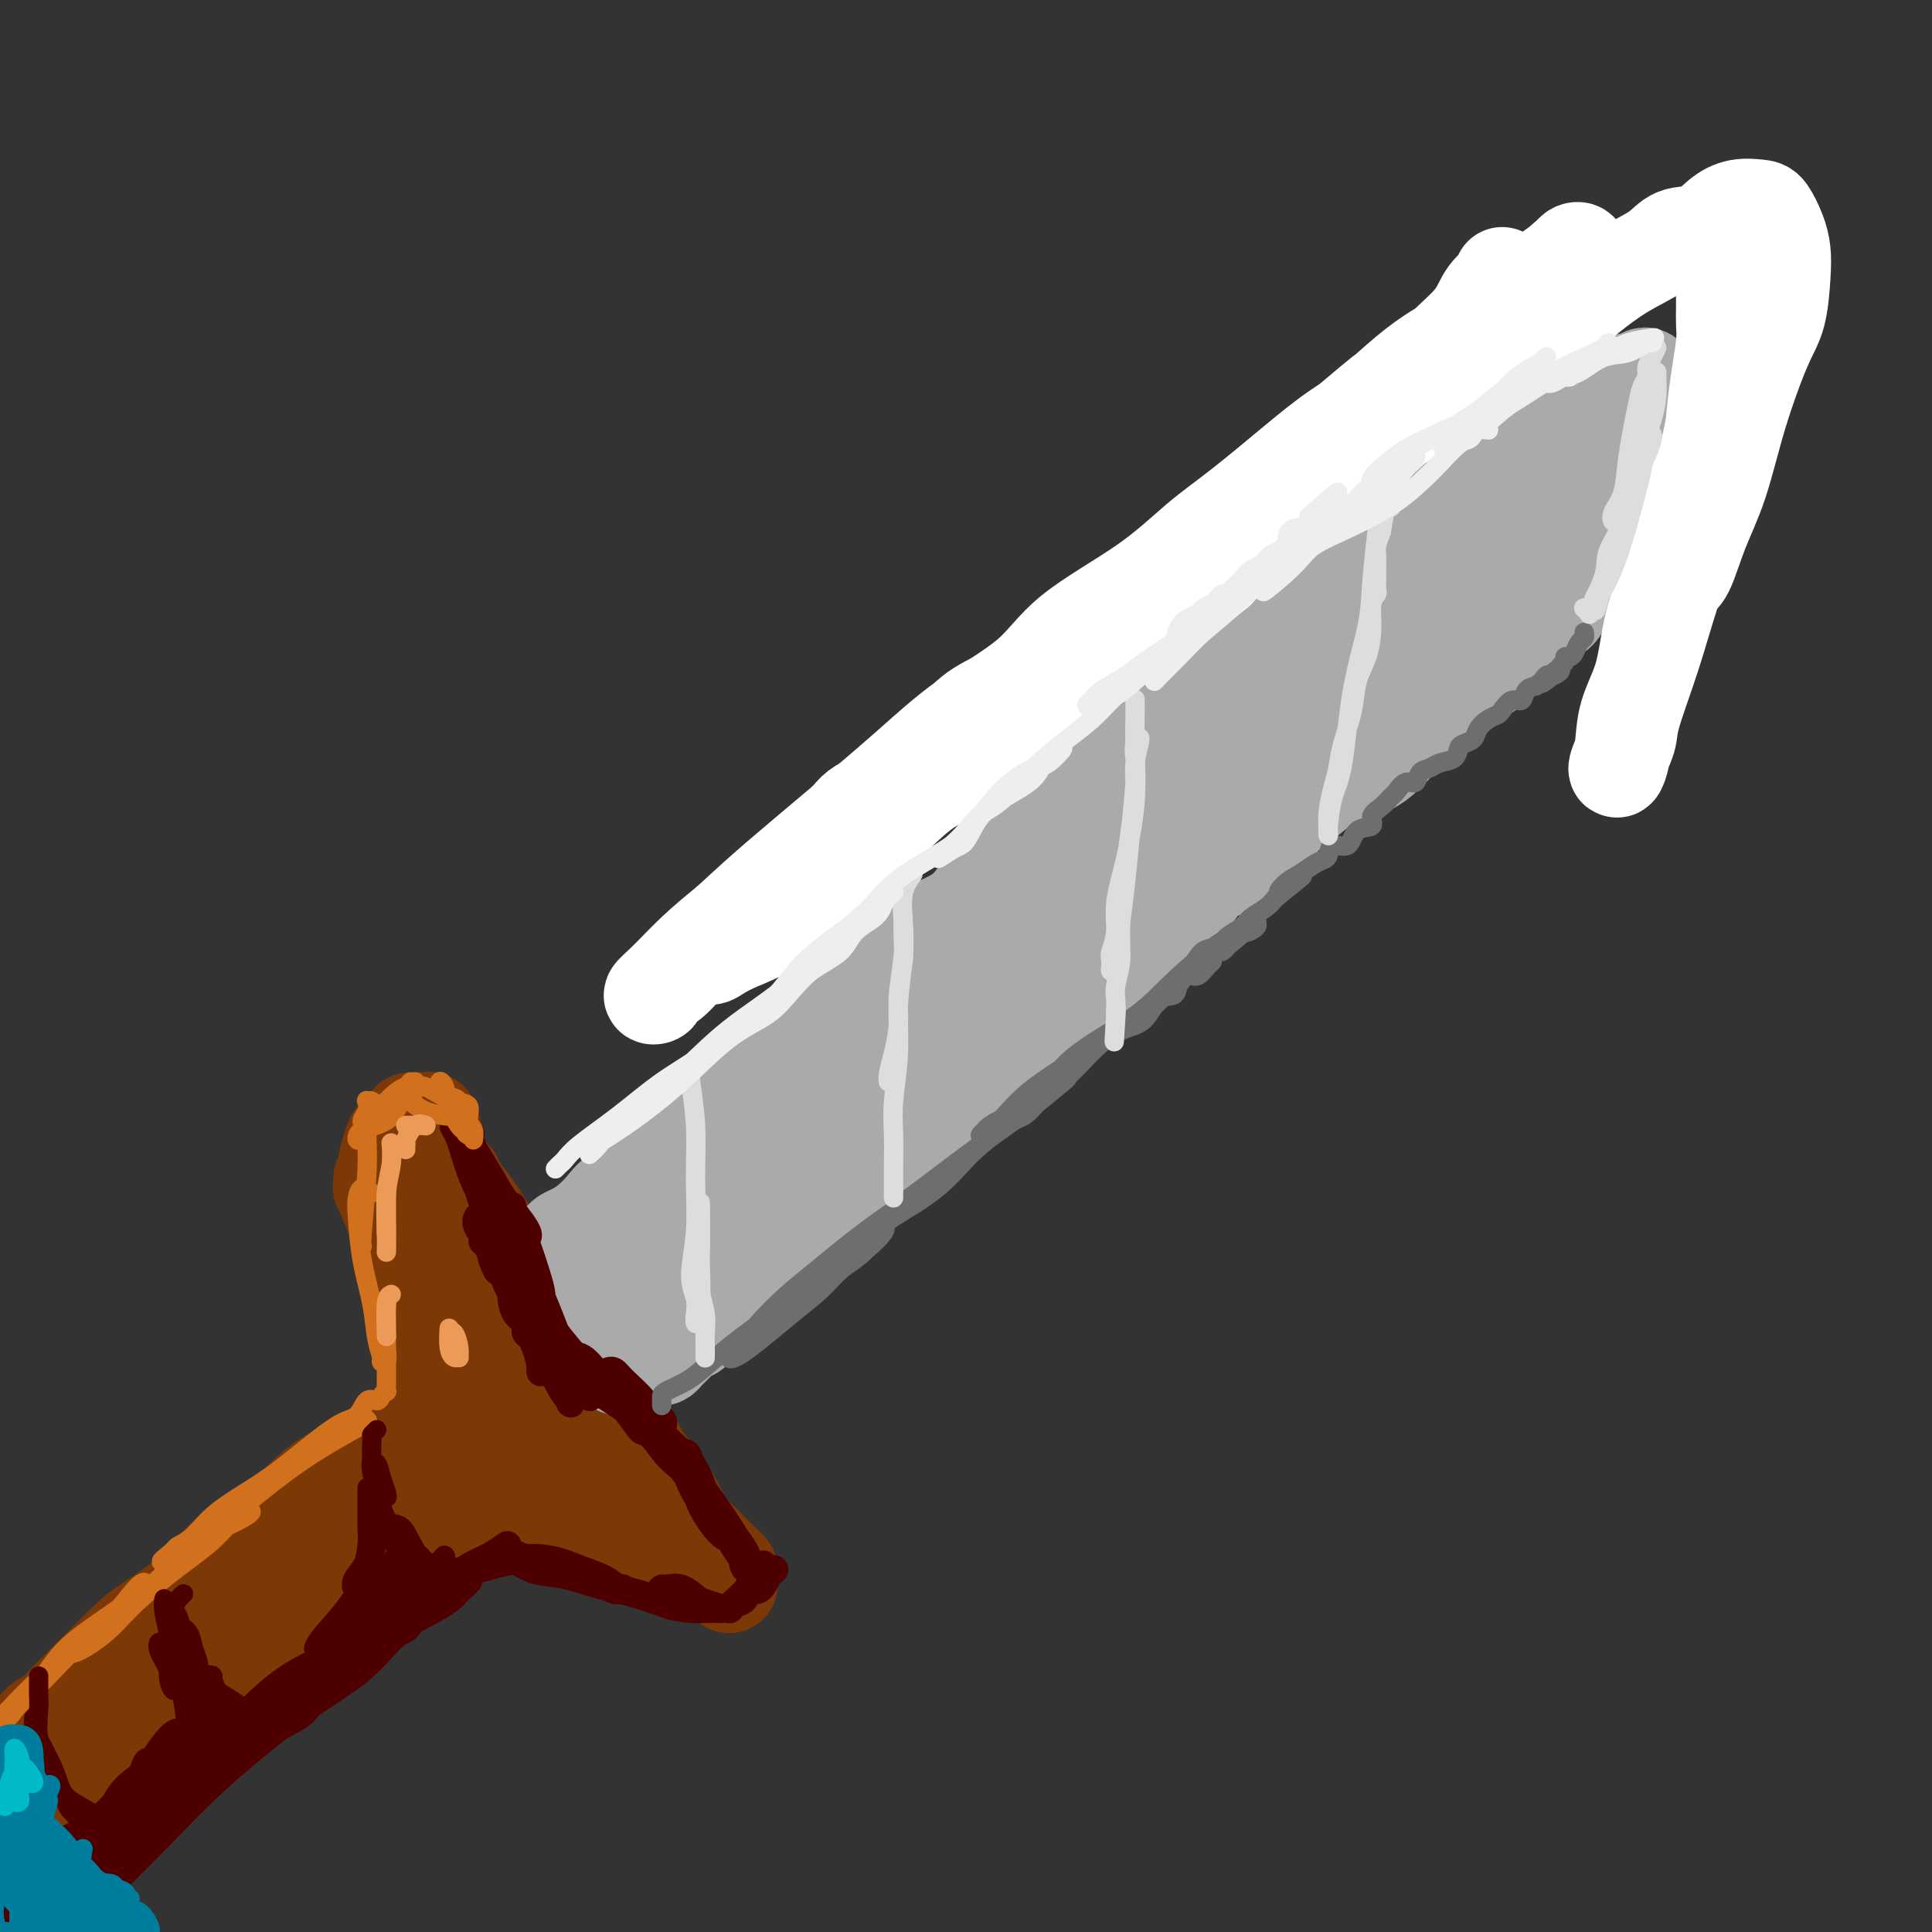 <svg viewBox='0 0 400 400' version='1.1' xmlns='http://www.w3.org/2000/svg' xmlns:xlink='http://www.w3.org/1999/xlink'><rect x="0" y="0" width="400" height="400" fill="#333333" stroke="none"/><g fill='none' stroke='rgb(124,56,5)' stroke-width='20' stroke-linecap='round' stroke-linejoin='round'><path d='M7,359c-0.525,-0.049 -1.051,-0.098 -1,0c0.051,0.098 0.678,0.343 1,0c0.322,-0.343 0.340,-1.274 1,-2c0.660,-0.726 1.962,-1.246 3,-2c1.038,-0.754 1.813,-1.743 3,-3c1.187,-1.257 2.788,-2.782 5,-5c2.212,-2.218 5.036,-5.128 7,-7c1.964,-1.872 3.067,-2.705 5,-4c1.933,-1.295 4.696,-3.051 7,-5c2.304,-1.949 4.148,-4.090 6,-6c1.852,-1.910 3.713,-3.589 6,-5c2.287,-1.411 4.999,-2.555 7,-4c2.001,-1.445 3.291,-3.191 5,-5c1.709,-1.809 3.838,-3.680 6,-5c2.162,-1.320 4.358,-2.089 6,-3c1.642,-0.911 2.732,-1.963 4,-3c1.268,-1.037 2.715,-2.060 4,-3c1.285,-0.940 2.409,-1.796 4,-3c1.591,-1.204 3.648,-2.757 5,-4c1.352,-1.243 1.997,-2.178 3,-3c1.003,-0.822 2.363,-1.531 3,-2c0.637,-0.469 0.549,-0.697 1,-1c0.451,-0.303 1.440,-0.679 2,-1c0.560,-0.321 0.689,-0.586 1,-1c0.311,-0.414 0.803,-0.975 1,-1c0.197,-0.025 0.098,0.488 0,1'/><path d='M102,282c8.223,-5.695 2.780,-0.931 1,1c-1.780,1.931 0.103,1.030 1,1c0.897,-0.030 0.808,0.811 1,1c0.192,0.189 0.663,-0.273 1,0c0.337,0.273 0.539,1.280 1,2c0.461,0.720 1.181,1.153 2,2c0.819,0.847 1.737,2.108 2,3c0.263,0.892 -0.130,1.414 0,2c0.130,0.586 0.782,1.236 1,2c0.218,0.764 0.003,1.644 0,2c-0.003,0.356 0.207,0.190 0,0c-0.207,-0.190 -0.832,-0.403 -1,0c-0.168,0.403 0.121,1.421 0,2c-0.121,0.579 -0.653,0.719 -1,1c-0.347,0.281 -0.508,0.704 -1,1c-0.492,0.296 -1.316,0.465 -2,1c-0.684,0.535 -1.229,1.435 -2,2c-0.771,0.565 -1.770,0.795 -3,2c-1.230,1.205 -2.691,3.385 -4,5c-1.309,1.615 -2.464,2.665 -4,4c-1.536,1.335 -3.452,2.956 -5,4c-1.548,1.044 -2.729,1.512 -5,3c-2.271,1.488 -5.631,3.996 -8,6c-2.369,2.004 -3.745,3.504 -6,5c-2.255,1.496 -5.388,2.989 -7,4c-1.612,1.011 -1.703,1.542 -3,3c-1.297,1.458 -3.799,3.845 -6,6c-2.201,2.155 -4.100,4.077 -6,6'/><path d='M48,353c-11.184,9.393 -7.643,6.374 -7,6c0.643,-0.374 -1.613,1.896 -3,3c-1.387,1.104 -1.906,1.041 -3,2c-1.094,0.959 -2.765,2.940 -4,4c-1.235,1.060 -2.035,1.200 -3,2c-0.965,0.800 -2.094,2.260 -3,3c-0.906,0.740 -1.590,0.762 -2,1c-0.410,0.238 -0.546,0.694 -1,1c-0.454,0.306 -1.225,0.463 -2,1c-0.775,0.537 -1.555,1.453 -2,2c-0.445,0.547 -0.557,0.723 -1,1c-0.443,0.277 -1.218,0.655 -2,1c-0.782,0.345 -1.571,0.657 -2,1c-0.429,0.343 -0.496,0.717 -1,1c-0.504,0.283 -1.443,0.475 -2,1c-0.557,0.525 -0.732,1.383 -1,2c-0.268,0.617 -0.630,0.992 -1,1c-0.370,0.008 -0.747,-0.353 -1,0c-0.253,0.353 -0.383,1.418 -1,2c-0.617,0.582 -1.722,0.681 -2,1c-0.278,0.319 0.270,0.859 0,1c-0.270,0.141 -1.359,-0.117 -2,0c-0.641,0.117 -0.835,0.610 -1,1c-0.165,0.390 -0.300,0.679 -1,1c-0.700,0.321 -1.966,0.674 -3,1c-1.034,0.326 -1.836,0.623 -2,1c-0.164,0.377 0.310,0.833 0,1c-0.310,0.167 -1.403,0.045 -2,0c-0.597,-0.045 -0.699,-0.012 -1,0c-0.301,0.012 -0.800,0.003 -1,0c-0.200,-0.003 -0.100,-0.002 0,0'/><path d='M-9,395c-2.020,0.713 -0.570,-0.003 0,-1c0.570,-0.997 0.262,-2.274 0,-3c-0.262,-0.726 -0.476,-0.902 0,-2c0.476,-1.098 1.642,-3.118 3,-5c1.358,-1.882 2.909,-3.624 5,-6c2.091,-2.376 4.722,-5.385 7,-8c2.278,-2.615 4.202,-4.836 7,-7c2.798,-2.164 6.468,-4.270 10,-7c3.532,-2.730 6.924,-6.083 10,-9c3.076,-2.917 5.837,-5.399 9,-8c3.163,-2.601 6.729,-5.322 11,-9c4.271,-3.678 9.247,-8.312 13,-12c3.753,-3.688 6.283,-6.428 9,-9c2.717,-2.572 5.621,-4.976 8,-7c2.379,-2.024 4.232,-3.668 6,-5c1.768,-1.332 3.450,-2.350 4,-3c0.550,-0.650 -0.030,-0.931 0,-1c0.030,-0.069 0.672,0.074 0,1c-0.672,0.926 -2.658,2.634 -4,4c-1.342,1.366 -2.040,2.391 -4,4c-1.960,1.609 -5.183,3.801 -8,6c-2.817,2.199 -5.227,4.404 -9,8c-3.773,3.596 -8.908,8.584 -14,13c-5.092,4.416 -10.140,8.260 -14,12c-3.860,3.740 -6.531,7.376 -9,10c-2.469,2.624 -4.736,4.238 -7,6c-2.264,1.762 -4.527,3.674 -6,5c-1.473,1.326 -2.158,2.067 -3,3c-0.842,0.933 -1.842,2.059 -2,2c-0.158,-0.059 0.526,-1.303 2,-3c1.474,-1.697 3.737,-3.849 6,-6'/><path d='M21,358c2.742,-2.936 5.596,-5.776 9,-9c3.404,-3.224 7.357,-6.833 12,-11c4.643,-4.167 9.974,-8.893 15,-13c5.026,-4.107 9.745,-7.595 14,-11c4.255,-3.405 8.045,-6.728 11,-9c2.955,-2.272 5.075,-3.492 6,-4c0.925,-0.508 0.655,-0.305 0,0c-0.655,0.305 -1.696,0.712 -4,2c-2.304,1.288 -5.872,3.456 -9,6c-3.128,2.544 -5.818,5.466 -9,8c-3.182,2.534 -6.857,4.682 -9,6c-2.143,1.318 -2.755,1.805 -3,2c-0.245,0.195 -0.122,0.097 0,0'/><path d='M79,244c0.028,0.326 0.056,0.652 0,1c-0.056,0.348 -0.195,0.718 0,1c0.195,0.282 0.726,0.477 1,1c0.274,0.523 0.291,1.376 1,2c0.709,0.624 2.109,1.019 3,2c0.891,0.981 1.272,2.546 2,5c0.728,2.454 1.802,5.796 2,8c0.198,2.204 -0.481,3.270 0,6c0.481,2.730 2.122,7.123 3,10c0.878,2.877 0.994,4.239 2,6c1.006,1.761 2.903,3.921 4,6c1.097,2.079 1.393,4.076 2,6c0.607,1.924 1.526,3.776 2,5c0.474,1.224 0.504,1.821 1,3c0.496,1.179 1.457,2.942 2,4c0.543,1.058 0.667,1.412 1,2c0.333,0.588 0.876,1.412 1,2c0.124,0.588 -0.170,0.942 0,1c0.170,0.058 0.803,-0.178 1,0c0.197,0.178 -0.041,0.770 0,1c0.041,0.230 0.361,0.099 1,0c0.639,-0.099 1.595,-0.168 2,0c0.405,0.168 0.257,0.571 1,1c0.743,0.429 2.376,0.885 3,1c0.624,0.115 0.239,-0.110 1,0c0.761,0.110 2.668,0.555 4,1c1.332,0.445 2.089,0.889 3,1c0.911,0.111 1.974,-0.111 3,0c1.026,0.111 2.013,0.556 3,1'/><path d='M128,321c3.990,1.327 2.963,1.143 3,1c0.037,-0.143 1.136,-0.245 2,0c0.864,0.245 1.492,0.836 2,1c0.508,0.164 0.894,-0.100 2,0c1.106,0.100 2.930,0.563 4,1c1.070,0.437 1.385,0.848 2,1c0.615,0.152 1.531,0.043 2,0c0.469,-0.043 0.490,-0.022 1,0c0.510,0.022 1.510,0.045 2,0c0.490,-0.045 0.471,-0.159 1,0c0.529,0.159 1.606,0.589 2,1c0.394,0.411 0.103,0.802 0,1c-0.103,0.198 -0.020,0.205 0,0c0.020,-0.205 -0.024,-0.620 0,-1c0.024,-0.380 0.115,-0.725 0,-1c-0.115,-0.275 -0.438,-0.482 -1,-1c-0.562,-0.518 -1.363,-1.348 -2,-2c-0.637,-0.652 -1.109,-1.125 -2,-2c-0.891,-0.875 -2.202,-2.151 -3,-3c-0.798,-0.849 -1.084,-1.269 -2,-3c-0.916,-1.731 -2.462,-4.772 -4,-7c-1.538,-2.228 -3.068,-3.644 -4,-5c-0.932,-1.356 -1.265,-2.652 -2,-4c-0.735,-1.348 -1.873,-2.747 -3,-4c-1.127,-1.253 -2.244,-2.361 -3,-4c-0.756,-1.639 -1.151,-3.811 -2,-5c-0.849,-1.189 -2.152,-1.397 -3,-2c-0.848,-0.603 -1.242,-1.601 -2,-3c-0.758,-1.399 -1.879,-3.200 -3,-5'/><path d='M115,275c-6.155,-8.880 -3.542,-5.580 -3,-5c0.542,0.580 -0.988,-1.559 -2,-3c-1.012,-1.441 -1.507,-2.185 -2,-3c-0.493,-0.815 -0.983,-1.700 -2,-3c-1.017,-1.300 -2.562,-3.016 -4,-5c-1.438,-1.984 -2.769,-4.238 -4,-6c-1.231,-1.762 -2.361,-3.034 -3,-4c-0.639,-0.966 -0.788,-1.628 -1,-2c-0.212,-0.372 -0.486,-0.456 -1,-1c-0.514,-0.544 -1.266,-1.548 -2,-2c-0.734,-0.452 -1.450,-0.350 -2,-1c-0.550,-0.650 -0.933,-2.050 -1,-3c-0.067,-0.950 0.182,-1.449 0,-2c-0.182,-0.551 -0.794,-1.154 -1,-1c-0.206,0.154 -0.004,1.065 0,2c0.004,0.935 -0.190,1.893 0,3c0.190,1.107 0.763,2.361 1,4c0.237,1.639 0.138,3.661 1,6c0.862,2.339 2.684,4.993 4,8c1.316,3.007 2.127,6.366 3,9c0.873,2.634 1.808,4.542 3,7c1.192,2.458 2.640,5.466 4,8c1.360,2.534 2.633,4.595 4,6c1.367,1.405 2.828,2.156 4,4c1.172,1.844 2.057,4.783 4,7c1.943,2.217 4.946,3.712 7,5c2.054,1.288 3.158,2.368 4,3c0.842,0.632 1.421,0.816 2,1'/><path d='M128,307c2.125,1.623 0.938,1.182 0,0c-0.938,-1.182 -1.626,-3.104 -2,-4c-0.374,-0.896 -0.433,-0.766 -2,-2c-1.567,-1.234 -4.641,-3.831 -7,-6c-2.359,-2.169 -4.002,-3.909 -6,-6c-1.998,-2.091 -4.352,-4.533 -6,-6c-1.648,-1.467 -2.590,-1.957 -3,-2c-0.410,-0.043 -0.286,0.363 0,1c0.286,0.637 0.736,1.505 2,3c1.264,1.495 3.341,3.615 5,6c1.659,2.385 2.898,5.034 4,7c1.102,1.966 2.067,3.249 3,4c0.933,0.751 1.836,0.972 2,1c0.164,0.028 -0.410,-0.135 -1,-1c-0.590,-0.865 -1.195,-2.430 -2,-4c-0.805,-1.570 -1.811,-3.144 -3,-5c-1.189,-1.856 -2.562,-3.994 -4,-6c-1.438,-2.006 -2.942,-3.879 -4,-6c-1.058,-2.121 -1.670,-4.488 -3,-7c-1.330,-2.512 -3.380,-5.168 -4,-7c-0.620,-1.832 0.188,-2.840 0,-4c-0.188,-1.160 -1.371,-2.470 -2,-4c-0.629,-1.530 -0.703,-3.278 -1,-4c-0.297,-0.722 -0.816,-0.416 -1,-1c-0.184,-0.584 -0.035,-2.057 0,-3c0.035,-0.943 -0.046,-1.355 0,-2c0.046,-0.645 0.219,-1.523 0,-2c-0.219,-0.477 -0.828,-0.551 -1,-1c-0.172,-0.449 0.094,-1.271 0,-2c-0.094,-0.729 -0.547,-1.364 -1,-2'/><path d='M91,242c-1.156,-4.153 -1.045,-2.035 -1,-2c0.045,0.035 0.026,-2.014 0,-3c-0.026,-0.986 -0.058,-0.909 0,-1c0.058,-0.091 0.208,-0.350 0,-1c-0.208,-0.650 -0.773,-1.691 -1,-2c-0.227,-0.309 -0.115,0.113 0,0c0.115,-0.113 0.234,-0.763 0,-1c-0.234,-0.237 -0.821,-0.061 -1,0c-0.179,0.061 0.050,0.009 0,0c-0.050,-0.009 -0.380,0.026 -1,0c-0.620,-0.026 -1.529,-0.115 -2,0c-0.471,0.115 -0.504,0.432 -1,1c-0.496,0.568 -1.455,1.385 -2,2c-0.545,0.615 -0.675,1.027 -1,2c-0.325,0.973 -0.844,2.506 -1,4c-0.156,1.494 0.050,2.949 0,4c-0.050,1.051 -0.357,1.698 0,3c0.357,1.302 1.379,3.258 2,5c0.621,1.742 0.840,3.269 1,5c0.160,1.731 0.259,3.667 1,5c0.741,1.333 2.124,2.064 3,3c0.876,0.936 1.246,2.079 2,3c0.754,0.921 1.894,1.622 3,3c1.106,1.378 2.179,3.435 3,5c0.821,1.565 1.391,2.638 2,4c0.609,1.362 1.256,3.015 2,4c0.744,0.985 1.585,1.304 2,2c0.415,0.696 0.404,1.770 1,3c0.596,1.230 1.798,2.615 3,4'/><path d='M105,294c3.423,5.666 1.482,4.330 1,4c-0.482,-0.330 0.497,0.345 1,1c0.503,0.655 0.530,1.289 1,2c0.470,0.711 1.383,1.500 2,2c0.617,0.500 0.939,0.711 1,1c0.061,0.289 -0.138,0.658 0,1c0.138,0.342 0.614,0.659 1,1c0.386,0.341 0.684,0.706 1,1c0.316,0.294 0.652,0.516 1,1c0.348,0.484 0.708,1.230 1,2c0.292,0.770 0.515,1.565 1,2c0.485,0.435 1.233,0.512 2,1c0.767,0.488 1.553,1.388 2,2c0.447,0.612 0.554,0.935 1,1c0.446,0.065 1.231,-0.129 2,0c0.769,0.129 1.520,0.580 2,1c0.480,0.420 0.687,0.810 1,1c0.313,0.190 0.732,0.181 1,0c0.268,-0.181 0.385,-0.533 0,-1c-0.385,-0.467 -1.273,-1.051 -2,-2c-0.727,-0.949 -1.293,-2.265 -2,-4c-0.707,-1.735 -1.555,-3.889 -3,-6c-1.445,-2.111 -3.487,-4.178 -5,-6c-1.513,-1.822 -2.498,-3.400 -3,-5c-0.502,-1.600 -0.521,-3.222 -1,-4c-0.479,-0.778 -1.419,-0.712 -2,-1c-0.581,-0.288 -0.802,-0.931 -1,-1c-0.198,-0.069 -0.373,0.435 0,1c0.373,0.565 1.293,1.191 2,2c0.707,0.809 1.202,1.803 2,3c0.798,1.197 1.899,2.599 3,4'/><path d='M115,298c1.711,2.153 2.489,2.534 3,3c0.511,0.466 0.757,1.017 2,2c1.243,0.983 3.484,2.399 5,3c1.516,0.601 2.307,0.387 3,1c0.693,0.613 1.289,2.052 2,3c0.711,0.948 1.537,1.406 2,2c0.463,0.594 0.562,1.326 1,2c0.438,0.674 1.217,1.290 2,2c0.783,0.710 1.572,1.514 2,2c0.428,0.486 0.495,0.655 1,1c0.505,0.345 1.448,0.866 2,1c0.552,0.134 0.712,-0.118 1,0c0.288,0.118 0.704,0.605 1,1c0.296,0.395 0.471,0.698 1,1c0.529,0.302 1.413,0.603 2,1c0.587,0.397 0.878,0.891 1,1c0.122,0.109 0.075,-0.168 0,0c-0.075,0.168 -0.179,0.781 0,1c0.179,0.219 0.640,0.043 1,0c0.360,-0.043 0.617,0.045 1,0c0.383,-0.045 0.891,-0.223 1,0c0.109,0.223 -0.181,0.848 0,1c0.181,0.152 0.833,-0.169 1,0c0.167,0.169 -0.151,0.829 0,1c0.151,0.171 0.771,-0.146 1,0c0.229,0.146 0.065,0.756 0,1c-0.065,0.244 -0.033,0.122 0,0'/></g>
<g fill='none' stroke='rgb(170,170,170)' stroke-width='20' stroke-linecap='round' stroke-linejoin='round'><path d='M115,259c-0.094,-0.335 -0.188,-0.669 0,-1c0.188,-0.331 0.659,-0.658 1,-1c0.341,-0.342 0.553,-0.699 1,-1c0.447,-0.301 1.128,-0.545 2,-1c0.872,-0.455 1.935,-1.120 3,-2c1.065,-0.880 2.133,-1.975 3,-3c0.867,-1.025 1.532,-1.982 3,-3c1.468,-1.018 3.740,-2.098 5,-3c1.260,-0.902 1.510,-1.625 3,-3c1.490,-1.375 4.222,-3.403 6,-5c1.778,-1.597 2.603,-2.762 4,-4c1.397,-1.238 3.364,-2.549 5,-4c1.636,-1.451 2.939,-3.044 5,-5c2.061,-1.956 4.879,-4.277 7,-6c2.121,-1.723 3.543,-2.849 5,-4c1.457,-1.151 2.949,-2.329 5,-4c2.051,-1.671 4.663,-3.836 7,-6c2.337,-2.164 4.400,-4.328 6,-6c1.600,-1.672 2.738,-2.854 5,-4c2.262,-1.146 5.648,-2.257 8,-4c2.352,-1.743 3.670,-4.118 5,-6c1.330,-1.882 2.674,-3.273 5,-5c2.326,-1.727 5.635,-3.792 8,-6c2.365,-2.208 3.785,-4.560 6,-7c2.215,-2.440 5.224,-4.967 8,-7c2.776,-2.033 5.320,-3.573 7,-5c1.680,-1.427 2.497,-2.741 5,-5c2.503,-2.259 6.691,-5.461 9,-7c2.309,-1.539 2.737,-1.414 4,-3c1.263,-1.586 3.361,-4.882 5,-7c1.639,-2.118 2.820,-3.059 4,-4'/><path d='M265,127c10.737,-10.173 4.579,-4.607 3,-3c-1.579,1.607 1.419,-0.745 3,-2c1.581,-1.255 1.743,-1.412 2,-2c0.257,-0.588 0.608,-1.606 1,-2c0.392,-0.394 0.826,-0.162 1,0c0.174,0.162 0.087,0.254 0,0c-0.087,-0.254 -0.175,-0.856 0,-1c0.175,-0.144 0.613,0.168 1,0c0.387,-0.168 0.722,-0.818 1,-1c0.278,-0.182 0.497,0.103 1,0c0.503,-0.103 1.289,-0.595 2,-1c0.711,-0.405 1.348,-0.723 2,-1c0.652,-0.277 1.318,-0.511 2,-1c0.682,-0.489 1.381,-1.232 2,-2c0.619,-0.768 1.158,-1.561 2,-2c0.842,-0.439 1.985,-0.525 3,-1c1.015,-0.475 1.900,-1.338 3,-2c1.100,-0.662 2.416,-1.122 4,-2c1.584,-0.878 3.437,-2.173 5,-3c1.563,-0.827 2.837,-1.185 4,-2c1.163,-0.815 2.213,-2.088 3,-3c0.787,-0.912 1.309,-1.463 2,-2c0.691,-0.537 1.551,-1.061 3,-2c1.449,-0.939 3.489,-2.292 5,-3c1.511,-0.708 2.495,-0.771 3,-1c0.505,-0.229 0.530,-0.625 1,-1c0.470,-0.375 1.384,-0.729 2,-1c0.616,-0.271 0.935,-0.457 2,-1c1.065,-0.543 2.876,-1.441 4,-2c1.124,-0.559 1.562,-0.780 2,-1'/><path d='M334,82c8.920,-5.442 2.719,-2.046 1,-1c-1.719,1.046 1.045,-0.259 2,-1c0.955,-0.741 0.102,-0.918 0,-1c-0.102,-0.082 0.547,-0.071 1,0c0.453,0.071 0.710,0.200 1,0c0.290,-0.200 0.614,-0.730 1,-1c0.386,-0.270 0.836,-0.280 1,0c0.164,0.280 0.042,0.851 0,1c-0.042,0.149 -0.005,-0.125 0,0c0.005,0.125 -0.022,0.649 0,1c0.022,0.351 0.094,0.530 0,1c-0.094,0.470 -0.353,1.232 -1,2c-0.647,0.768 -1.682,1.542 -2,2c-0.318,0.458 0.082,0.600 0,1c-0.082,0.400 -0.647,1.058 -1,2c-0.353,0.942 -0.494,2.168 -1,3c-0.506,0.832 -1.377,1.271 -2,2c-0.623,0.729 -0.997,1.747 -1,3c-0.003,1.253 0.367,2.741 0,4c-0.367,1.259 -1.471,2.290 -2,3c-0.529,0.710 -0.485,1.101 -1,2c-0.515,0.899 -1.591,2.307 -2,3c-0.409,0.693 -0.151,0.670 0,1c0.151,0.330 0.194,1.012 0,2c-0.194,0.988 -0.627,2.282 -1,3c-0.373,0.718 -0.687,0.859 -1,1'/><path d='M326,115c-2.332,6.141 -1.161,2.994 -1,2c0.161,-0.994 -0.689,0.164 -1,1c-0.311,0.836 -0.082,1.351 0,2c0.082,0.649 0.018,1.431 0,2c-0.018,0.569 0.010,0.926 0,1c-0.010,0.074 -0.058,-0.134 0,0c0.058,0.134 0.223,0.611 0,1c-0.223,0.389 -0.833,0.691 -1,1c-0.167,0.309 0.111,0.624 0,1c-0.111,0.376 -0.610,0.811 -1,1c-0.390,0.189 -0.670,0.130 -1,0c-0.330,-0.130 -0.710,-0.332 -1,0c-0.290,0.332 -0.489,1.199 -1,2c-0.511,0.801 -1.333,1.538 -2,2c-0.667,0.462 -1.179,0.651 -2,1c-0.821,0.349 -1.952,0.860 -3,2c-1.048,1.140 -2.013,2.911 -3,4c-0.987,1.089 -1.996,1.498 -3,2c-1.004,0.502 -2.004,1.099 -3,2c-0.996,0.901 -1.989,2.108 -3,3c-1.011,0.892 -2.041,1.470 -3,2c-0.959,0.530 -1.848,1.011 -3,2c-1.152,0.989 -2.565,2.487 -4,4c-1.435,1.513 -2.890,3.042 -4,4c-1.110,0.958 -1.875,1.347 -3,2c-1.125,0.653 -2.611,1.571 -4,2c-1.389,0.429 -2.682,0.369 -4,1c-1.318,0.631 -2.663,1.953 -4,3c-1.337,1.047 -2.668,1.820 -4,3c-1.332,1.180 -2.666,2.766 -4,4c-1.334,1.234 -2.667,2.117 -4,3'/><path d='M259,175c-9.671,7.622 -4.847,4.677 -4,4c0.847,-0.677 -2.283,0.915 -4,2c-1.717,1.085 -2.019,1.664 -3,3c-0.981,1.336 -2.639,3.427 -4,5c-1.361,1.573 -2.425,2.626 -4,4c-1.575,1.374 -3.659,3.070 -5,4c-1.341,0.930 -1.937,1.096 -3,2c-1.063,0.904 -2.592,2.547 -4,4c-1.408,1.453 -2.694,2.716 -4,4c-1.306,1.284 -2.632,2.587 -4,4c-1.368,1.413 -2.778,2.934 -4,4c-1.222,1.066 -2.258,1.677 -4,3c-1.742,1.323 -4.192,3.357 -6,5c-1.808,1.643 -2.976,2.894 -4,4c-1.024,1.106 -1.905,2.068 -3,3c-1.095,0.932 -2.405,1.835 -4,3c-1.595,1.165 -3.475,2.591 -5,4c-1.525,1.409 -2.694,2.801 -4,4c-1.306,1.199 -2.747,2.207 -4,3c-1.253,0.793 -2.317,1.372 -3,2c-0.683,0.628 -0.985,1.304 -2,2c-1.015,0.696 -2.742,1.413 -4,2c-1.258,0.587 -2.046,1.044 -3,2c-0.954,0.956 -2.075,2.410 -3,3c-0.925,0.590 -1.655,0.317 -2,1c-0.345,0.683 -0.305,2.324 -1,3c-0.695,0.676 -2.125,0.388 -3,1c-0.875,0.612 -1.193,2.123 -2,3c-0.807,0.877 -2.102,1.121 -3,2c-0.898,0.879 -1.399,2.394 -2,3c-0.601,0.606 -1.300,0.303 -2,0'/><path d='M152,268c-16.687,14.587 -4.905,4.553 -1,1c3.905,-3.553 -0.066,-0.625 -2,1c-1.934,1.625 -1.833,1.946 -2,2c-0.167,0.054 -0.604,-0.158 -1,0c-0.396,0.158 -0.750,0.686 -1,1c-0.250,0.314 -0.396,0.413 -1,1c-0.604,0.587 -1.667,1.663 -2,2c-0.333,0.337 0.066,-0.065 0,0c-0.066,0.065 -0.595,0.595 -1,1c-0.405,0.405 -0.686,0.683 -1,1c-0.314,0.317 -0.662,0.673 -1,1c-0.338,0.327 -0.668,0.624 -1,1c-0.332,0.376 -0.667,0.832 -1,1c-0.333,0.168 -0.663,0.049 -1,0c-0.337,-0.049 -0.682,-0.027 -1,0c-0.318,0.027 -0.610,0.059 -1,0c-0.390,-0.059 -0.878,-0.208 -1,0c-0.122,0.208 0.122,0.774 0,1c-0.122,0.226 -0.610,0.114 -1,0c-0.390,-0.114 -0.682,-0.229 -1,0c-0.318,0.229 -0.662,0.804 -1,1c-0.338,0.196 -0.668,0.015 -1,0c-0.332,-0.015 -0.664,0.138 -1,0c-0.336,-0.138 -0.675,-0.565 -1,-1c-0.325,-0.435 -0.636,-0.878 -1,-1c-0.364,-0.122 -0.783,0.078 -1,0c-0.217,-0.078 -0.233,-0.433 -1,-1c-0.767,-0.567 -2.283,-1.345 -3,-2c-0.717,-0.655 -0.633,-1.187 -1,-2c-0.367,-0.813 -1.183,-1.906 -2,-3'/><path d='M118,273c-2.091,-1.893 -1.820,-1.627 -2,-2c-0.180,-0.373 -0.812,-1.385 -1,-2c-0.188,-0.615 0.068,-0.833 0,-1c-0.068,-0.167 -0.458,-0.285 0,-1c0.458,-0.715 1.766,-2.028 3,-3c1.234,-0.972 2.394,-1.603 4,-3c1.606,-1.397 3.657,-3.559 6,-6c2.343,-2.441 4.977,-5.162 8,-8c3.023,-2.838 6.434,-5.793 10,-9c3.566,-3.207 7.286,-6.665 11,-10c3.714,-3.335 7.422,-6.548 12,-10c4.578,-3.452 10.026,-7.145 14,-10c3.974,-2.855 6.474,-4.872 11,-8c4.526,-3.128 11.079,-7.366 16,-11c4.921,-3.634 8.209,-6.663 12,-9c3.791,-2.337 8.086,-3.982 11,-6c2.914,-2.018 4.448,-4.407 6,-6c1.552,-1.593 3.124,-2.388 4,-3c0.876,-0.612 1.056,-1.040 1,-1c-0.056,0.040 -0.350,0.547 -1,1c-0.650,0.453 -1.658,0.850 -3,2c-1.342,1.150 -3.019,3.051 -5,5c-1.981,1.949 -4.268,3.945 -8,7c-3.732,3.055 -8.909,7.167 -15,12c-6.091,4.833 -13.094,10.386 -20,16c-6.906,5.614 -13.713,11.290 -20,17c-6.287,5.710 -12.052,11.453 -17,16c-4.948,4.547 -9.079,7.899 -12,11c-2.921,3.101 -4.633,5.950 -6,8c-1.367,2.050 -2.391,3.300 -3,4c-0.609,0.700 -0.805,0.850 -1,1'/><path d='M133,264c-6.025,6.326 -1.587,2.140 0,1c1.587,-1.140 0.325,0.764 0,1c-0.325,0.236 0.288,-1.198 1,-2c0.712,-0.802 1.522,-0.974 3,-2c1.478,-1.026 3.624,-2.908 6,-5c2.376,-2.092 4.982,-4.396 8,-7c3.018,-2.604 6.447,-5.508 11,-9c4.553,-3.492 10.231,-7.573 16,-12c5.769,-4.427 11.630,-9.199 17,-14c5.370,-4.801 10.247,-9.629 16,-15c5.753,-5.371 12.380,-11.284 19,-17c6.620,-5.716 13.233,-11.236 20,-17c6.767,-5.764 13.686,-11.772 20,-17c6.314,-5.228 12.021,-9.675 17,-14c4.979,-4.325 9.229,-8.529 13,-12c3.771,-3.471 7.063,-6.208 10,-9c2.937,-2.792 5.518,-5.637 7,-7c1.482,-1.363 1.866,-1.243 3,-2c1.134,-0.757 3.018,-2.391 4,-3c0.982,-0.609 1.061,-0.194 1,0c-0.061,0.194 -0.262,0.168 -1,1c-0.738,0.832 -2.013,2.521 -4,4c-1.987,1.479 -4.685,2.748 -8,5c-3.315,2.252 -7.248,5.486 -11,8c-3.752,2.514 -7.325,4.307 -13,8c-5.675,3.693 -13.454,9.287 -19,13c-5.546,3.713 -8.859,5.545 -13,9c-4.141,3.455 -9.110,8.534 -13,12c-3.890,3.466 -6.701,5.318 -8,7c-1.299,1.682 -1.085,3.195 -1,4c0.085,0.805 0.043,0.903 0,1'/><path d='M234,174c-0.006,0.814 0.481,0.348 2,-1c1.519,-1.348 4.072,-3.578 7,-6c2.928,-2.422 6.233,-5.037 10,-8c3.767,-2.963 7.996,-6.274 13,-11c5.004,-4.726 10.783,-10.867 16,-16c5.217,-5.133 9.872,-9.257 14,-13c4.128,-3.743 7.729,-7.103 11,-10c3.271,-2.897 6.211,-5.329 8,-7c1.789,-1.671 2.428,-2.581 3,-3c0.572,-0.419 1.079,-0.346 1,0c-0.079,0.346 -0.743,0.967 -2,2c-1.257,1.033 -3.106,2.479 -6,5c-2.894,2.521 -6.832,6.116 -11,10c-4.168,3.884 -8.566,8.057 -14,13c-5.434,4.943 -11.906,10.655 -18,16c-6.094,5.345 -11.811,10.324 -17,15c-5.189,4.676 -9.849,9.051 -14,13c-4.151,3.949 -7.794,7.472 -11,11c-3.206,3.528 -5.975,7.061 -9,10c-3.025,2.939 -6.306,5.285 -9,8c-2.694,2.715 -4.803,5.799 -7,8c-2.197,2.201 -4.484,3.518 -6,4c-1.516,0.482 -2.262,0.129 -4,1c-1.738,0.871 -4.468,2.965 -6,4c-1.532,1.035 -1.866,1.010 -2,1c-0.134,-0.010 -0.067,-0.005 0,0'/></g>
<g fill='none' stroke='rgb(255,255,255)' stroke-width='20' stroke-linecap='round' stroke-linejoin='round'><path d='M357,61c-0.002,-0.270 -0.003,-0.540 0,0c0.003,0.540 0.012,1.889 0,3c-0.012,1.111 -0.043,1.985 0,3c0.043,1.015 0.160,2.172 0,4c-0.160,1.828 -0.598,4.326 -1,7c-0.402,2.674 -0.768,5.523 -1,8c-0.232,2.477 -0.331,4.580 -1,7c-0.669,2.420 -1.907,5.155 -3,8c-1.093,2.845 -2.041,5.798 -3,9c-0.959,3.202 -1.931,6.652 -3,10c-1.069,3.348 -2.237,6.593 -3,10c-0.763,3.407 -1.120,6.976 -2,10c-0.880,3.024 -2.281,5.501 -3,8c-0.719,2.499 -0.756,5.018 -1,7c-0.244,1.982 -0.694,3.428 -1,4c-0.306,0.572 -0.467,0.271 0,-1c0.467,-1.271 1.562,-3.512 2,-5c0.438,-1.488 0.218,-2.222 1,-5c0.782,-2.778 2.565,-7.601 4,-12c1.435,-4.399 2.521,-8.375 4,-13c1.479,-4.625 3.352,-9.898 5,-15c1.648,-5.102 3.070,-10.033 4,-14c0.930,-3.967 1.367,-6.969 2,-10c0.633,-3.031 1.463,-6.090 2,-9c0.537,-2.910 0.781,-5.672 1,-8c0.219,-2.328 0.412,-4.223 1,-6c0.588,-1.777 1.570,-3.435 2,-4c0.430,-0.565 0.308,-0.037 0,0c-0.308,0.037 -0.802,-0.418 -1,0c-0.198,0.418 -0.099,1.709 0,3'/><path d='M362,60c-0.466,1.778 -1.131,4.722 -2,8c-0.869,3.278 -1.943,6.889 -3,11c-1.057,4.111 -2.096,8.722 -3,13c-0.904,4.278 -1.674,8.223 -3,13c-1.326,4.777 -3.208,10.385 -4,13c-0.792,2.615 -0.492,2.237 0,2c0.492,-0.237 1.178,-0.335 2,-2c0.822,-1.665 1.782,-4.899 3,-8c1.218,-3.101 2.694,-6.068 4,-10c1.306,-3.932 2.442,-8.827 4,-14c1.558,-5.173 3.540,-10.623 5,-14c1.460,-3.377 2.399,-4.681 3,-7c0.601,-2.319 0.864,-5.654 1,-8c0.136,-2.346 0.144,-3.702 0,-5c-0.144,-1.298 -0.439,-2.539 -1,-4c-0.561,-1.461 -1.387,-3.141 -2,-4c-0.613,-0.859 -1.014,-0.898 -2,-1c-0.986,-0.102 -2.557,-0.268 -4,0c-1.443,0.268 -2.757,0.969 -4,2c-1.243,1.031 -2.415,2.393 -4,3c-1.585,0.607 -3.585,0.458 -5,1c-1.415,0.542 -2.247,1.773 -4,3c-1.753,1.227 -4.426,2.448 -7,4c-2.574,1.552 -5.048,3.433 -7,5c-1.952,1.567 -3.382,2.820 -5,4c-1.618,1.180 -3.426,2.286 -5,3c-1.574,0.714 -2.916,1.037 -5,2c-2.084,0.963 -4.909,2.567 -7,4c-2.091,1.433 -3.448,2.693 -5,4c-1.552,1.307 -3.301,2.659 -5,4c-1.699,1.341 -3.350,2.670 -5,4'/><path d='M292,86c-9.626,6.178 -6.190,3.123 -6,3c0.190,-0.123 -2.867,2.686 -6,5c-3.133,2.314 -6.341,4.134 -9,6c-2.659,1.866 -4.767,3.777 -7,5c-2.233,1.223 -4.591,1.758 -7,3c-2.409,1.242 -4.870,3.193 -7,5c-2.130,1.807 -3.931,3.472 -6,5c-2.069,1.528 -4.408,2.918 -6,4c-1.592,1.082 -2.437,1.854 -4,3c-1.563,1.146 -3.844,2.666 -6,4c-2.156,1.334 -4.187,2.483 -6,4c-1.813,1.517 -3.409,3.402 -5,5c-1.591,1.598 -3.176,2.908 -5,4c-1.824,1.092 -3.887,1.966 -6,3c-2.113,1.034 -4.277,2.227 -6,4c-1.723,1.773 -3.006,4.125 -5,6c-1.994,1.875 -4.700,3.273 -7,5c-2.300,1.727 -4.196,3.783 -6,5c-1.804,1.217 -3.517,1.595 -5,3c-1.483,1.405 -2.738,3.837 -5,6c-2.262,2.163 -5.532,4.057 -8,6c-2.468,1.943 -4.133,3.936 -5,5c-0.867,1.064 -0.934,1.198 -2,2c-1.066,0.802 -3.131,2.270 -5,4c-1.869,1.730 -3.543,3.721 -5,5c-1.457,1.279 -2.697,1.847 -4,3c-1.303,1.153 -2.668,2.891 -4,4c-1.332,1.109 -2.631,1.590 -3,2c-0.369,0.410 0.191,0.751 0,1c-0.191,0.249 -1.134,0.407 -1,0c0.134,-0.407 1.344,-1.379 3,-3c1.656,-1.621 3.759,-3.892 6,-6c2.241,-2.108 4.621,-4.054 7,-6'/><path d='M151,191c3.985,-3.697 6.449,-5.938 10,-9c3.551,-3.062 8.191,-6.944 13,-11c4.809,-4.056 9.787,-8.286 14,-12c4.213,-3.714 7.660,-6.911 12,-10c4.340,-3.089 9.572,-6.068 13,-9c3.428,-2.932 5.051,-5.815 9,-9c3.949,-3.185 10.225,-6.671 15,-10c4.775,-3.329 8.048,-6.501 11,-9c2.952,-2.499 5.583,-4.326 9,-7c3.417,-2.674 7.621,-6.195 11,-9c3.379,-2.805 5.934,-4.893 9,-7c3.066,-2.107 6.644,-4.232 10,-7c3.356,-2.768 6.492,-6.178 9,-8c2.508,-1.822 4.389,-2.057 7,-4c2.611,-1.943 5.951,-5.594 9,-8c3.049,-2.406 5.807,-3.567 8,-5c2.193,-1.433 3.820,-3.137 5,-4c1.180,-0.863 1.912,-0.884 2,-1c0.088,-0.116 -0.469,-0.328 -1,0c-0.531,0.328 -1.036,1.195 -2,2c-0.964,0.805 -2.388,1.546 -4,3c-1.612,1.454 -3.414,3.619 -5,6c-1.586,2.381 -2.958,4.976 -5,7c-2.042,2.024 -4.756,3.476 -8,6c-3.244,2.524 -7.019,6.121 -10,9c-2.981,2.879 -5.169,5.039 -8,7c-2.831,1.961 -6.305,3.721 -9,6c-2.695,2.279 -4.610,5.075 -7,7c-2.390,1.925 -5.254,2.979 -8,5c-2.746,2.021 -5.373,5.011 -8,8'/><path d='M252,118c-10.311,8.471 -7.090,5.650 -8,6c-0.910,0.350 -5.952,3.871 -10,7c-4.048,3.129 -7.102,5.864 -10,8c-2.898,2.136 -5.641,3.672 -9,6c-3.359,2.328 -7.332,5.447 -10,8c-2.668,2.553 -4.029,4.542 -6,6c-1.971,1.458 -4.553,2.387 -7,4c-2.447,1.613 -4.760,3.909 -7,6c-2.240,2.091 -4.406,3.976 -7,6c-2.594,2.024 -5.615,4.186 -8,6c-2.385,1.814 -4.135,3.280 -6,5c-1.865,1.720 -3.846,3.695 -6,5c-2.154,1.305 -4.481,1.941 -6,3c-1.519,1.059 -2.229,2.541 -3,3c-0.771,0.459 -1.603,-0.105 -2,0c-0.397,0.105 -0.359,0.879 0,1c0.359,0.121 1.039,-0.411 2,-1c0.961,-0.589 2.203,-1.234 4,-2c1.797,-0.766 4.149,-1.654 6,-3c1.851,-1.346 3.201,-3.150 5,-5c1.799,-1.850 4.047,-3.745 7,-6c2.953,-2.255 6.610,-4.871 10,-8c3.390,-3.129 6.514,-6.771 10,-10c3.486,-3.229 7.334,-6.043 11,-9c3.666,-2.957 7.149,-6.056 11,-9c3.851,-2.944 8.070,-5.733 12,-9c3.930,-3.267 7.570,-7.014 11,-10c3.430,-2.986 6.651,-5.213 10,-8c3.349,-2.787 6.825,-6.135 10,-9c3.175,-2.865 6.050,-5.247 9,-8c2.950,-2.753 5.975,-5.876 9,-9'/><path d='M274,92c19.641,-16.876 11.244,-9.066 10,-8c-1.244,1.066 4.666,-4.610 9,-8c4.334,-3.390 7.094,-4.492 9,-6c1.906,-1.508 2.958,-3.422 4,-5c1.042,-1.578 2.073,-2.822 3,-4c0.927,-1.178 1.748,-2.291 2,-3c0.252,-0.709 -0.066,-1.013 0,-1c0.066,0.013 0.516,0.344 0,1c-0.516,0.656 -1.999,1.636 -3,3c-1.001,1.364 -1.521,3.111 -3,5c-1.479,1.889 -3.919,3.922 -6,6c-2.081,2.078 -3.805,4.203 -7,7c-3.195,2.797 -7.863,6.265 -11,9c-3.137,2.735 -4.743,4.735 -8,8c-3.257,3.265 -8.166,7.795 -12,11c-3.834,3.205 -6.595,5.084 -10,8c-3.405,2.916 -7.455,6.869 -11,10c-3.545,3.131 -6.585,5.439 -10,8c-3.415,2.561 -7.205,5.373 -11,8c-3.795,2.627 -7.595,5.068 -11,8c-3.405,2.932 -6.416,6.356 -10,9c-3.584,2.644 -7.742,4.510 -11,7c-3.258,2.490 -5.615,5.606 -8,8c-2.385,2.394 -4.796,4.068 -7,6c-2.204,1.932 -4.201,4.124 -5,5c-0.799,0.876 -0.399,0.438 0,0'/></g>
<g fill='none' stroke='rgb(78,0,0)' stroke-width='6' stroke-linecap='round' stroke-linejoin='round'><path d='M99,252c-0.247,0.499 -0.493,0.998 0,2c0.493,1.002 1.726,2.507 3,5c1.274,2.493 2.591,5.973 4,9c1.409,3.027 2.912,5.600 4,8c1.088,2.400 1.761,4.626 2,6c0.239,1.374 0.045,1.896 0,2c-0.045,0.104 0.060,-0.209 0,-1c-0.060,-0.791 -0.283,-2.058 -1,-4c-0.717,-1.942 -1.927,-4.559 -3,-7c-1.073,-2.441 -2.007,-4.707 -3,-7c-0.993,-2.293 -2.044,-4.614 -3,-6c-0.956,-1.386 -1.817,-1.836 -2,-2c-0.183,-0.164 0.310,-0.042 1,1c0.690,1.042 1.576,3.004 3,5c1.424,1.996 3.387,4.026 5,7c1.613,2.974 2.876,6.890 4,10c1.124,3.110 2.110,5.412 3,7c0.890,1.588 1.685,2.460 2,3c0.315,0.540 0.150,0.747 0,0c-0.150,-0.747 -0.286,-2.449 -1,-4c-0.714,-1.551 -2.005,-2.953 -3,-5c-0.995,-2.047 -1.693,-4.740 -3,-8c-1.307,-3.260 -3.222,-7.089 -5,-10c-1.778,-2.911 -3.420,-4.905 -4,-6c-0.580,-1.095 -0.097,-1.292 0,-1c0.097,0.292 -0.192,1.073 1,3c1.192,1.927 3.866,5.001 6,8c2.134,2.999 3.728,5.923 5,9c1.272,3.077 2.220,6.308 3,8c0.780,1.692 1.390,1.846 2,2'/><path d='M119,286c2.561,4.418 0.465,0.963 -1,-1c-1.465,-1.963 -2.298,-2.436 -3,-3c-0.702,-0.564 -1.274,-1.220 -2,-3c-0.726,-1.780 -1.606,-4.683 -3,-8c-1.394,-3.317 -3.302,-7.049 -4,-10c-0.698,-2.951 -0.185,-5.123 0,-7c0.185,-1.877 0.041,-3.460 0,-4c-0.041,-0.540 0.020,-0.038 0,0c-0.020,0.038 -0.121,-0.387 0,0c0.121,0.387 0.463,1.586 1,3c0.537,1.414 1.269,3.043 2,5c0.731,1.957 1.461,4.244 2,6c0.539,1.756 0.886,2.982 1,4c0.114,1.018 -0.005,1.826 0,2c0.005,0.174 0.135,-0.288 0,-1c-0.135,-0.712 -0.536,-1.673 -1,-3c-0.464,-1.327 -0.992,-3.019 -2,-5c-1.008,-1.981 -2.497,-4.250 -3,-6c-0.503,-1.750 -0.021,-2.979 0,-3c0.021,-0.021 -0.420,1.167 0,3c0.420,1.833 1.699,4.311 3,7c1.301,2.689 2.622,5.589 4,9c1.378,3.411 2.811,7.333 4,10c1.189,2.667 2.132,4.080 3,5c0.868,0.920 1.660,1.346 2,2c0.340,0.654 0.229,1.537 0,1c-0.229,-0.537 -0.577,-2.495 -1,-4c-0.423,-1.505 -0.922,-2.559 -2,-4c-1.078,-1.441 -2.737,-3.269 -4,-5c-1.263,-1.731 -2.132,-3.366 -3,-5'/><path d='M112,271c-1.723,-3.172 -1.031,-2.602 -1,-2c0.031,0.602 -0.599,1.238 0,3c0.599,1.762 2.428,4.652 4,7c1.572,2.348 2.889,4.155 5,6c2.111,1.845 5.018,3.728 7,5c1.982,1.272 3.041,1.934 4,3c0.959,1.066 1.818,2.537 2,3c0.182,0.463 -0.313,-0.081 -1,-1c-0.687,-0.919 -1.568,-2.211 -3,-4c-1.432,-1.789 -3.416,-4.074 -5,-6c-1.584,-1.926 -2.767,-3.492 -4,-4c-1.233,-0.508 -2.514,0.042 -3,0c-0.486,-0.042 -0.176,-0.675 1,0c1.176,0.675 3.218,2.659 5,4c1.782,1.341 3.302,2.041 5,3c1.698,0.959 3.573,2.178 5,3c1.427,0.822 2.407,1.246 3,2c0.593,0.754 0.801,1.839 1,2c0.199,0.161 0.390,-0.602 0,-1c-0.390,-0.398 -1.362,-0.432 -2,-1c-0.638,-0.568 -0.941,-1.669 -2,-3c-1.059,-1.331 -2.874,-2.892 -4,-4c-1.126,-1.108 -1.562,-1.764 -2,-2c-0.438,-0.236 -0.878,-0.054 -1,0c-0.122,0.054 0.075,-0.020 1,1c0.925,1.020 2.576,3.135 4,5c1.424,1.865 2.619,3.479 4,5c1.381,1.521 2.949,2.948 4,4c1.051,1.052 1.586,1.729 2,2c0.414,0.271 0.707,0.135 1,0'/><path d='M142,301c1.778,2.335 -1.277,-0.326 -3,-2c-1.723,-1.674 -2.114,-2.361 -3,-3c-0.886,-0.639 -2.269,-1.231 -3,-2c-0.731,-0.769 -0.811,-1.715 -1,-2c-0.189,-0.285 -0.487,0.090 0,1c0.487,0.910 1.757,2.354 3,4c1.243,1.646 2.458,3.495 4,5c1.542,1.505 3.412,2.665 5,5c1.588,2.335 2.895,5.845 4,8c1.105,2.155 2.009,2.956 2,3c-0.009,0.044 -0.931,-0.668 -2,-2c-1.069,-1.332 -2.284,-3.283 -3,-5c-0.716,-1.717 -0.931,-3.199 -3,-6c-2.069,-2.801 -5.990,-6.920 -8,-9c-2.010,-2.080 -2.108,-2.121 -2,-2c0.108,0.121 0.422,0.405 1,1c0.578,0.595 1.422,1.500 3,3c1.578,1.500 3.892,3.595 6,6c2.108,2.405 4.012,5.122 6,8c1.988,2.878 4.060,5.919 5,8c0.940,2.081 0.748,3.202 1,4c0.252,0.798 0.947,1.273 1,1c0.053,-0.273 -0.536,-1.294 -1,-2c-0.464,-0.706 -0.802,-1.096 -2,-3c-1.198,-1.904 -3.256,-5.323 -5,-8c-1.744,-2.677 -3.175,-4.612 -4,-6c-0.825,-1.388 -1.046,-2.228 -1,-2c0.046,0.228 0.359,1.523 1,3c0.641,1.477 1.612,3.136 3,5c1.388,1.864 3.194,3.932 5,6'/><path d='M151,318c1.858,2.286 2.504,2.003 3,3c0.496,0.997 0.842,3.276 1,4c0.158,0.724 0.127,-0.107 0,-1c-0.127,-0.893 -0.350,-1.848 -1,-3c-0.650,-1.152 -1.725,-2.501 -3,-4c-1.275,-1.499 -2.749,-3.149 -4,-5c-1.251,-1.851 -2.279,-3.904 -3,-5c-0.721,-1.096 -1.134,-1.236 -1,-1c0.134,0.236 0.815,0.850 1,1c0.185,0.150 -0.126,-0.162 0,0c0.126,0.162 0.691,0.798 1,1c0.309,0.202 0.364,-0.032 0,-1c-0.364,-0.968 -1.146,-2.671 -2,-4c-0.854,-1.329 -1.779,-2.284 -3,-3c-1.221,-0.716 -2.739,-1.193 -4,-2c-1.261,-0.807 -2.265,-1.943 -3,-3c-0.735,-1.057 -1.201,-2.036 -2,-3c-0.799,-0.964 -1.932,-1.914 -3,-3c-1.068,-1.086 -2.073,-2.307 -3,-3c-0.927,-0.693 -1.777,-0.858 -3,-1c-1.223,-0.142 -2.819,-0.261 -4,-1c-1.181,-0.739 -1.947,-2.099 -3,-3c-1.053,-0.901 -2.394,-1.342 -3,-2c-0.606,-0.658 -0.478,-1.532 -1,-2c-0.522,-0.468 -1.694,-0.529 -2,-1c-0.306,-0.471 0.256,-1.351 0,-2c-0.256,-0.649 -1.328,-1.066 -2,-2c-0.672,-0.934 -0.943,-2.384 -1,-3c-0.057,-0.616 0.100,-0.397 0,-1c-0.100,-0.603 -0.457,-2.030 -1,-3c-0.543,-0.970 -1.271,-1.485 -2,-2'/><path d='M103,263c-1.628,-3.206 -1.199,-3.223 -1,-4c0.199,-0.777 0.166,-2.316 0,-4c-0.166,-1.684 -0.466,-3.512 -1,-5c-0.534,-1.488 -1.303,-2.636 -2,-4c-0.697,-1.364 -1.323,-2.944 -2,-5c-0.677,-2.056 -1.405,-4.589 -2,-6c-0.595,-1.411 -1.057,-1.699 -1,-2c0.057,-0.301 0.634,-0.613 1,0c0.366,0.613 0.522,2.152 1,4c0.478,1.848 1.277,4.004 2,6c0.723,1.996 1.370,3.832 2,6c0.630,2.168 1.242,4.669 2,6c0.758,1.331 1.662,1.491 2,2c0.338,0.509 0.110,1.366 0,1c-0.110,-0.366 -0.101,-1.956 0,-3c0.101,-1.044 0.295,-1.541 0,-3c-0.295,-1.459 -1.080,-3.880 -2,-6c-0.920,-2.120 -1.974,-3.941 -3,-6c-1.026,-2.059 -2.023,-4.357 -2,-4c0.023,0.357 1.067,3.368 2,6c0.933,2.632 1.754,4.886 3,7c1.246,2.114 2.917,4.089 4,5c1.083,0.911 1.577,0.758 2,1c0.423,0.242 0.774,0.877 1,1c0.226,0.123 0.327,-0.268 0,-1c-0.327,-0.732 -1.082,-1.807 -2,-3c-0.918,-1.193 -1.999,-2.505 -3,-4c-1.001,-1.495 -1.923,-3.172 -3,-5c-1.077,-1.828 -2.308,-3.808 -3,-5c-0.692,-1.192 -0.846,-1.596 -1,-2'/><path d='M97,236c-1.872,-3.276 -0.553,-1.466 0,-1c0.553,0.466 0.341,-0.413 0,-1c-0.341,-0.587 -0.812,-0.882 -1,-1c-0.188,-0.118 -0.094,-0.059 0,0'/><path d='M97,325c0.193,0.662 0.386,1.324 0,2c-0.386,0.676 -1.350,1.366 -2,2c-0.650,0.634 -0.987,1.213 -2,2c-1.013,0.787 -2.704,1.782 -5,3c-2.296,1.218 -5.197,2.660 -8,4c-2.803,1.340 -5.507,2.580 -9,4c-3.493,1.420 -7.775,3.020 -12,6c-4.225,2.980 -8.392,7.338 -13,12c-4.608,4.662 -9.658,9.626 -14,15c-4.342,5.374 -7.977,11.159 -11,15c-3.023,3.841 -5.432,5.739 -7,8c-1.568,2.261 -2.293,4.886 -3,6c-0.707,1.114 -1.395,0.718 -1,0c0.395,-0.718 1.874,-1.757 3,-3c1.126,-1.243 1.898,-2.689 5,-6c3.102,-3.311 8.532,-8.488 13,-13c4.468,-4.512 7.974,-8.360 13,-13c5.026,-4.640 11.572,-10.072 17,-14c5.428,-3.928 9.739,-6.353 13,-9c3.261,-2.647 5.472,-5.517 7,-7c1.528,-1.483 2.373,-1.578 3,-2c0.627,-0.422 1.034,-1.172 0,-1c-1.034,0.172 -3.510,1.266 -6,3c-2.490,1.734 -4.992,4.108 -8,7c-3.008,2.892 -6.520,6.304 -11,10c-4.480,3.696 -9.927,7.678 -15,12c-5.073,4.322 -9.772,8.983 -14,13c-4.228,4.017 -7.984,7.389 -11,10c-3.016,2.611 -5.290,4.460 -7,6c-1.710,1.540 -2.855,2.770 -4,4'/><path d='M8,401c-12.021,10.010 -4.073,3.036 0,-1c4.073,-4.036 4.270,-5.132 6,-7c1.730,-1.868 4.992,-4.506 8,-7c3.008,-2.494 5.763,-4.842 9,-8c3.237,-3.158 6.958,-7.125 11,-11c4.042,-3.875 8.407,-7.657 12,-10c3.593,-2.343 6.416,-3.249 8,-4c1.584,-0.751 1.929,-1.349 2,-1c0.071,0.349 -0.132,1.646 -2,3c-1.868,1.354 -5.400,2.767 -9,5c-3.600,2.233 -7.268,5.288 -12,9c-4.732,3.712 -10.528,8.083 -17,13c-6.472,4.917 -13.621,10.381 -19,15c-5.379,4.619 -8.987,8.395 -12,11c-3.013,2.605 -5.430,4.040 -7,5c-1.570,0.960 -2.294,1.443 -2,1c0.294,-0.443 1.605,-1.814 3,-3c1.395,-1.186 2.874,-2.186 5,-4c2.126,-1.814 4.899,-4.441 9,-8c4.101,-3.559 9.531,-8.050 15,-12c5.469,-3.950 10.976,-7.359 16,-11c5.024,-3.641 9.564,-7.514 14,-11c4.436,-3.486 8.769,-6.585 13,-10c4.231,-3.415 8.359,-7.144 12,-10c3.641,-2.856 6.796,-4.837 9,-6c2.204,-1.163 3.457,-1.508 4,-2c0.543,-0.492 0.377,-1.133 0,-1c-0.377,0.133 -0.965,1.038 -2,2c-1.035,0.962 -2.518,1.981 -4,3'/><path d='M78,341c-2.178,1.217 -4.624,2.260 -7,4c-2.376,1.740 -4.681,4.176 -7,6c-2.319,1.824 -4.650,3.034 -6,4c-1.350,0.966 -1.718,1.687 -1,1c0.718,-0.687 2.523,-2.781 5,-5c2.477,-2.219 5.626,-4.561 9,-7c3.374,-2.439 6.973,-4.973 11,-8c4.027,-3.027 8.482,-6.546 12,-9c3.518,-2.454 6.100,-3.843 8,-5c1.900,-1.157 3.119,-2.083 3,-2c-0.119,0.083 -1.574,1.175 -3,2c-1.426,0.825 -2.822,1.383 -4,2c-1.178,0.617 -2.138,1.293 -3,2c-0.862,0.707 -1.627,1.447 -3,2c-1.373,0.553 -3.354,0.921 -4,1c-0.646,0.079 0.043,-0.129 0,0c-0.043,0.129 -0.817,0.597 0,0c0.817,-0.597 3.224,-2.259 5,-3c1.776,-0.741 2.919,-0.561 5,-1c2.081,-0.439 5.100,-1.497 8,-2c2.900,-0.503 5.682,-0.450 8,0c2.318,0.450 4.173,1.297 6,2c1.827,0.703 3.627,1.262 5,2c1.373,0.738 2.318,1.656 3,2c0.682,0.344 1.100,0.114 1,0c-0.100,-0.114 -0.717,-0.113 -1,0c-0.283,0.113 -0.230,0.338 -1,0c-0.770,-0.338 -2.363,-1.239 -4,-2c-1.637,-0.761 -3.319,-1.380 -5,-2'/><path d='M118,325c-2.620,-0.726 -4.170,-0.541 -6,-1c-1.830,-0.459 -3.941,-1.560 -5,-2c-1.059,-0.440 -1.067,-0.217 -1,0c0.067,0.217 0.208,0.428 1,1c0.792,0.572 2.236,1.505 4,2c1.764,0.495 3.847,0.553 6,1c2.153,0.447 4.376,1.282 7,2c2.624,0.718 5.648,1.318 8,2c2.352,0.682 4.032,1.448 6,2c1.968,0.552 4.225,0.892 6,1c1.775,0.108 3.070,-0.017 4,0c0.930,0.017 1.497,0.177 1,0c-0.497,-0.177 -2.056,-0.689 -3,-1c-0.944,-0.311 -1.272,-0.421 -2,-1c-0.728,-0.579 -1.856,-1.627 -3,-2c-1.144,-0.373 -2.304,-0.072 -3,0c-0.696,0.072 -0.928,-0.086 -1,0c-0.072,0.086 0.014,0.415 0,1c-0.014,0.585 -0.129,1.424 1,2c1.129,0.576 3.503,0.887 5,1c1.497,0.113 2.116,0.027 3,0c0.884,-0.027 2.034,0.005 3,0c0.966,-0.005 1.750,-0.048 2,0c0.250,0.048 -0.032,0.187 0,0c0.032,-0.187 0.379,-0.699 1,-1c0.621,-0.301 1.517,-0.390 2,-1c0.483,-0.610 0.553,-1.741 1,-2c0.447,-0.259 1.271,0.355 2,0c0.729,-0.355 1.365,-1.677 2,-3'/><path d='M159,326c1.389,-1.174 1.363,-1.109 1,-1c-0.363,0.109 -1.062,0.261 -2,1c-0.938,0.739 -2.115,2.064 -3,3c-0.885,0.936 -1.479,1.484 -2,2c-0.521,0.516 -0.969,1.001 -1,1c-0.031,-0.001 0.356,-0.487 1,-1c0.644,-0.513 1.546,-1.052 2,-2c0.454,-0.948 0.462,-2.306 1,-3c0.538,-0.694 1.606,-0.725 2,-1c0.394,-0.275 0.112,-0.793 0,-1c-0.112,-0.207 -0.056,-0.104 0,0'/></g>
<g fill='none' stroke='rgb(210,113,29)' stroke-width='4' stroke-linecap='round' stroke-linejoin='round'><path d='M98,236c0.096,-0.772 0.191,-1.543 0,-2c-0.191,-0.457 -0.669,-0.599 -1,-1c-0.331,-0.401 -0.516,-1.059 -1,-2c-0.484,-0.941 -1.266,-2.164 -2,-3c-0.734,-0.836 -1.419,-1.285 -2,-2c-0.581,-0.715 -1.056,-1.695 -1,-2c0.056,-0.305 0.644,0.066 1,1c0.356,0.934 0.478,2.430 1,4c0.522,1.570 1.442,3.215 2,4c0.558,0.785 0.754,0.711 1,1c0.246,0.289 0.541,0.941 1,1c0.459,0.059 1.081,-0.473 1,-1c-0.081,-0.527 -0.864,-1.047 -1,-2c-0.136,-0.953 0.377,-2.339 0,-3c-0.377,-0.661 -1.644,-0.595 -3,-1c-1.356,-0.405 -2.800,-1.279 -4,-2c-1.200,-0.721 -2.154,-1.290 -3,-1c-0.846,0.290 -1.583,1.437 -2,2c-0.417,0.563 -0.515,0.541 0,1c0.515,0.459 1.642,1.398 3,2c1.358,0.602 2.948,0.866 4,1c1.052,0.134 1.568,0.138 2,0c0.432,-0.138 0.781,-0.418 1,-1c0.219,-0.582 0.310,-1.465 0,-2c-0.310,-0.535 -1.020,-0.723 -2,-1c-0.980,-0.277 -2.231,-0.643 -3,-1c-0.769,-0.357 -1.057,-0.706 -2,-1c-0.943,-0.294 -2.541,-0.532 -4,0c-1.459,0.532 -2.777,1.836 -4,3c-1.223,1.164 -2.349,2.190 -3,3c-0.651,0.810 -0.825,1.405 -1,2'/><path d='M76,233c-1.343,1.256 -0.701,0.397 0,0c0.701,-0.397 1.461,-0.331 2,-1c0.539,-0.669 0.858,-2.073 2,-3c1.142,-0.927 3.106,-1.375 4,-2c0.894,-0.625 0.717,-1.426 1,-2c0.283,-0.574 1.026,-0.922 1,-1c-0.026,-0.078 -0.819,0.114 -2,1c-1.181,0.886 -2.748,2.465 -4,4c-1.252,1.535 -2.190,3.024 -3,4c-0.810,0.976 -1.492,1.439 -2,2c-0.508,0.561 -0.841,1.221 -1,1c-0.159,-0.221 -0.144,-1.322 1,-2c1.144,-0.678 3.417,-0.933 5,-2c1.583,-1.067 2.477,-2.945 3,-4c0.523,-1.055 0.674,-1.286 1,-2c0.326,-0.714 0.827,-1.910 1,-2c0.173,-0.090 0.017,0.926 -1,2c-1.017,1.074 -2.896,2.205 -4,3c-1.104,0.795 -1.434,1.253 -2,2c-0.566,0.747 -1.368,1.784 -2,2c-0.632,0.216 -1.094,-0.388 -1,-1c0.094,-0.612 0.744,-1.231 1,-2c0.256,-0.769 0.117,-1.688 0,-2c-0.117,-0.312 -0.212,-0.017 0,0c0.212,0.017 0.733,-0.244 1,0c0.267,0.244 0.282,0.994 0,2c-0.282,1.006 -0.860,2.270 -1,4c-0.140,1.730 0.158,3.928 0,8c-0.158,4.072 -0.773,10.019 -1,13c-0.227,2.981 -0.065,2.994 0,3c0.065,0.006 0.032,0.003 0,0'/><path d='M77,247c-0.736,-0.585 -1.472,-1.170 -2,-1c-0.528,0.170 -0.846,1.094 -1,2c-0.154,0.906 -0.142,1.794 0,4c0.142,2.206 0.415,5.729 1,9c0.585,3.271 1.481,6.291 2,9c0.519,2.709 0.661,5.109 1,7c0.339,1.891 0.875,3.274 1,4c0.125,0.726 -0.163,0.795 0,1c0.163,0.205 0.776,0.547 1,0c0.224,-0.547 0.060,-1.981 0,-3c-0.060,-1.019 -0.016,-1.622 0,-3c0.016,-1.378 0.004,-3.530 0,-5c-0.004,-1.470 -0.001,-2.259 0,-2c0.001,0.259 0.000,1.566 0,3c-0.000,1.434 0.001,2.997 0,5c-0.001,2.003 -0.003,4.448 0,6c0.003,1.552 0.013,2.210 0,3c-0.013,0.790 -0.048,1.711 0,2c0.048,0.289 0.179,-0.056 0,0c-0.179,0.056 -0.670,0.511 -1,1c-0.330,0.489 -0.501,1.010 -1,1c-0.499,-0.010 -1.325,-0.553 -2,0c-0.675,0.553 -1.198,2.201 -2,3c-0.802,0.799 -1.884,0.749 -4,2c-2.116,1.251 -5.267,3.802 -8,6c-2.733,2.198 -5.047,4.042 -8,6c-2.953,1.958 -6.544,4.030 -9,6c-2.456,1.970 -3.777,3.838 -5,5c-1.223,1.162 -2.350,1.618 -3,2c-0.650,0.382 -0.825,0.691 -1,1'/><path d='M36,321c-6.132,4.849 0.037,0.973 3,-1c2.963,-1.973 2.721,-2.042 4,-3c1.279,-0.958 4.080,-2.806 7,-5c2.920,-2.194 5.958,-4.734 9,-7c3.042,-2.266 6.088,-4.260 9,-6c2.912,-1.740 5.691,-3.228 7,-4c1.309,-0.772 1.150,-0.827 1,-1c-0.150,-0.173 -0.290,-0.464 -1,0c-0.710,0.464 -1.990,1.683 -4,3c-2.010,1.317 -4.749,2.732 -7,4c-2.251,1.268 -4.013,2.387 -7,5c-2.987,2.613 -7.199,6.718 -11,10c-3.801,3.282 -7.191,5.740 -11,9c-3.809,3.260 -8.037,7.321 -11,10c-2.963,2.679 -4.659,3.974 -6,5c-1.341,1.026 -2.326,1.782 -3,2c-0.674,0.218 -1.038,-0.102 -1,0c0.038,0.102 0.477,0.626 2,0c1.523,-0.626 4.128,-2.402 6,-4c1.872,-1.598 3.009,-3.018 5,-5c1.991,-1.982 4.837,-4.525 8,-7c3.163,-2.475 6.644,-4.883 9,-7c2.356,-2.117 3.586,-3.943 5,-5c1.414,-1.057 3.013,-1.346 3,-1c-0.013,0.346 -1.638,1.326 -3,2c-1.362,0.674 -2.460,1.042 -5,3c-2.540,1.958 -6.523,5.505 -11,9c-4.477,3.495 -9.447,6.937 -14,11c-4.553,4.063 -8.687,8.748 -12,12c-3.313,3.252 -5.804,5.072 -7,6c-1.196,0.928 -1.098,0.964 -1,1'/><path d='M-1,357c-8.845,7.980 -1.958,2.431 1,0c2.958,-2.431 1.988,-1.744 3,-3c1.012,-1.256 4.005,-4.454 6,-7c1.995,-2.546 2.990,-4.438 6,-7c3.010,-2.562 8.035,-5.793 11,-8c2.965,-2.207 3.869,-3.390 4,-4c0.131,-0.610 -0.512,-0.646 -2,1c-1.488,1.646 -3.821,4.974 -7,8c-3.179,3.026 -7.203,5.749 -11,9c-3.797,3.251 -7.369,7.029 -10,10c-2.631,2.971 -4.323,5.135 -5,6c-0.677,0.865 -0.338,0.433 0,0'/></g>
<g fill='none' stroke='rgb(78,0,0)' stroke-width='4' stroke-linecap='round' stroke-linejoin='round'><path d='M8,347c0.004,1.206 0.008,2.413 0,3c-0.008,0.587 -0.028,0.556 0,1c0.028,0.444 0.103,1.364 0,3c-0.103,1.636 -0.385,3.988 0,6c0.385,2.012 1.436,3.684 2,5c0.564,1.316 0.642,2.278 1,3c0.358,0.722 0.996,1.206 1,1c0.004,-0.206 -0.626,-1.102 -1,-2c-0.374,-0.898 -0.493,-1.799 -1,-3c-0.507,-1.201 -1.403,-2.704 -2,-4c-0.597,-1.296 -0.896,-2.385 -1,-3c-0.104,-0.615 -0.013,-0.755 0,-1c0.013,-0.245 -0.053,-0.595 0,0c0.053,0.595 0.225,2.136 1,4c0.775,1.864 2.154,4.052 3,6c0.846,1.948 1.158,3.655 2,5c0.842,1.345 2.213,2.329 3,3c0.787,0.671 0.990,1.028 1,1c0.010,-0.028 -0.172,-0.440 -1,-1c-0.828,-0.560 -2.304,-1.268 -3,-2c-0.696,-0.732 -0.614,-1.487 -1,-2c-0.386,-0.513 -1.239,-0.783 -2,-1c-0.761,-0.217 -1.430,-0.381 -1,0c0.430,0.381 1.957,1.305 3,2c1.043,0.695 1.600,1.160 3,2c1.400,0.840 3.644,2.055 5,3c1.356,0.945 1.825,1.621 2,2c0.175,0.379 0.057,0.463 0,0c-0.057,-0.463 -0.054,-1.471 -1,-2c-0.946,-0.529 -2.842,-0.580 -4,-1c-1.158,-0.420 -1.579,-1.210 -2,-2'/><path d='M15,373c-1.278,-0.793 -0.972,-0.275 -1,0c-0.028,0.275 -0.389,0.309 0,1c0.389,0.691 1.527,2.041 3,3c1.473,0.959 3.281,1.527 5,2c1.719,0.473 3.348,0.849 4,1c0.652,0.151 0.326,0.075 0,0'/><path d='M38,330c-0.283,0.229 -0.567,0.458 -1,1c-0.433,0.542 -1.016,1.397 -1,2c0.016,0.603 0.632,0.955 1,2c0.368,1.045 0.488,2.783 1,4c0.512,1.217 1.418,1.914 2,3c0.582,1.086 0.841,2.561 1,3c0.159,0.439 0.217,-0.158 0,-1c-0.217,-0.842 -0.708,-1.931 -1,-3c-0.292,-1.069 -0.384,-2.119 -1,-3c-0.616,-0.881 -1.755,-1.592 -2,-1c-0.245,0.592 0.404,2.487 1,4c0.596,1.513 1.140,2.645 2,4c0.860,1.355 2.038,2.934 3,4c0.962,1.066 1.709,1.618 2,2c0.291,0.382 0.126,0.593 0,0c-0.126,-0.593 -0.214,-1.991 -1,-3c-0.786,-1.009 -2.270,-1.628 -3,-2c-0.730,-0.372 -0.706,-0.498 -1,-1c-0.294,-0.502 -0.905,-1.382 -1,-1c-0.095,0.382 0.325,2.025 1,3c0.675,0.975 1.603,1.280 3,2c1.397,0.720 3.261,1.853 5,3c1.739,1.147 3.353,2.309 5,3c1.647,0.691 3.328,0.912 4,1c0.672,0.088 0.336,0.044 0,0'/><path d='M78,296c-0.429,0.422 -0.858,0.844 -1,1c-0.142,0.156 0.004,0.046 0,1c-0.004,0.954 -0.158,2.972 0,4c0.158,1.028 0.628,1.066 1,2c0.372,0.934 0.647,2.764 1,4c0.353,1.236 0.784,1.877 1,2c0.216,0.123 0.216,-0.274 0,-1c-0.216,-0.726 -0.648,-1.783 -1,-3c-0.352,-1.217 -0.624,-2.594 -1,-3c-0.376,-0.406 -0.856,0.158 -1,0c-0.144,-0.158 0.047,-1.037 0,-1c-0.047,0.037 -0.334,0.992 0,3c0.334,2.008 1.288,5.069 2,7c0.712,1.931 1.180,2.731 2,4c0.820,1.269 1.990,3.008 3,4c1.010,0.992 1.861,1.238 2,1c0.139,-0.238 -0.432,-0.961 -1,-2c-0.568,-1.039 -1.131,-2.393 -2,-3c-0.869,-0.607 -2.044,-0.465 -3,-1c-0.956,-0.535 -1.693,-1.746 -2,-2c-0.307,-0.254 -0.186,0.448 0,1c0.186,0.552 0.435,0.952 1,2c0.565,1.048 1.445,2.744 3,4c1.555,1.256 3.784,2.072 5,3c1.216,0.928 1.420,1.970 2,3c0.580,1.030 1.537,2.049 2,2c0.463,-0.049 0.432,-1.167 0,-2c-0.432,-0.833 -1.266,-1.381 -2,-2c-0.734,-0.619 -1.367,-1.310 -2,-2'/><path d='M87,322c-1.314,-1.360 -2.599,-1.759 -3,-2c-0.401,-0.241 0.082,-0.324 0,0c-0.082,0.324 -0.729,1.054 0,2c0.729,0.946 2.835,2.109 4,3c1.165,0.891 1.391,1.509 2,2c0.609,0.491 1.603,0.855 2,1c0.397,0.145 0.199,0.073 0,0'/><path d='M76,308c0.006,1.324 0.013,2.648 0,4c-0.013,1.352 -0.045,2.732 0,4c0.045,1.268 0.168,2.425 0,4c-0.168,1.575 -0.628,3.567 -1,5c-0.372,1.433 -0.658,2.307 -1,3c-0.342,0.693 -0.742,1.205 -1,1c-0.258,-0.205 -0.375,-1.128 0,-2c0.375,-0.872 1.242,-1.695 2,-3c0.758,-1.305 1.405,-3.094 2,-4c0.595,-0.906 1.136,-0.930 1,0c-0.136,0.930 -0.950,2.812 -2,5c-1.050,2.188 -2.336,4.680 -4,7c-1.664,2.320 -3.708,4.469 -5,6c-1.292,1.531 -1.834,2.445 -2,3c-0.166,0.555 0.044,0.751 1,0c0.956,-0.751 2.657,-2.451 4,-4c1.343,-1.549 2.326,-2.949 4,-5c1.674,-2.051 4.037,-4.754 6,-7c1.963,-2.246 3.525,-4.036 4,-5c0.475,-0.964 -0.136,-1.103 -1,0c-0.864,1.103 -1.979,3.446 -3,5c-1.021,1.554 -1.948,2.319 -3,4c-1.052,1.681 -2.229,4.279 -3,6c-0.771,1.721 -1.138,2.565 -1,3c0.138,0.435 0.779,0.462 1,0c0.221,-0.462 0.020,-1.414 1,-3c0.980,-1.586 3.139,-3.807 5,-6c1.861,-2.193 3.424,-4.360 4,-6c0.576,-1.640 0.165,-2.754 0,-3c-0.165,-0.246 -0.082,0.377 0,1'/><path d='M84,321c1.067,-1.976 -1.767,1.583 -3,4c-1.233,2.417 -0.866,3.693 -1,5c-0.134,1.307 -0.770,2.646 -1,3c-0.230,0.354 -0.053,-0.275 0,-1c0.053,-0.725 -0.019,-1.546 1,-3c1.019,-1.454 3.129,-3.542 4,-5c0.871,-1.458 0.503,-2.285 0,-2c-0.503,0.285 -1.140,1.681 -2,4c-0.860,2.319 -1.942,5.560 -3,8c-1.058,2.440 -2.093,4.080 -3,6c-0.907,1.920 -1.688,4.120 -2,5c-0.312,0.880 -0.156,0.440 0,0'/><path d='M43,350c-0.113,-1.265 -0.226,-2.530 0,-3c0.226,-0.470 0.793,-0.144 1,0c0.207,0.144 0.056,0.106 0,0c-0.056,-0.106 -0.017,-0.280 0,0c0.017,0.280 0.012,1.014 0,2c-0.012,0.986 -0.031,2.226 -1,4c-0.969,1.774 -2.887,4.084 -5,7c-2.113,2.916 -4.421,6.437 -7,9c-2.579,2.563 -5.430,4.167 -7,5c-1.570,0.833 -1.858,0.895 -2,1c-0.142,0.105 -0.137,0.252 0,0c0.137,-0.252 0.404,-0.902 1,-2c0.596,-1.098 1.519,-2.645 3,-4c1.481,-1.355 3.521,-2.519 5,-4c1.479,-1.481 2.397,-3.278 4,-5c1.603,-1.722 3.890,-3.368 5,-4c1.110,-0.632 1.044,-0.251 1,0c-0.044,0.251 -0.064,0.372 -1,1c-0.936,0.628 -2.787,1.762 -4,3c-1.213,1.238 -1.789,2.579 -3,4c-1.211,1.421 -3.056,2.923 -4,4c-0.944,1.077 -0.988,1.731 -1,2c-0.012,0.269 0.006,0.155 1,-1c0.994,-1.155 2.964,-3.351 5,-5c2.036,-1.649 4.137,-2.751 6,-4c1.863,-1.249 3.489,-2.644 5,-4c1.511,-1.356 2.907,-2.673 3,-3c0.093,-0.327 -1.116,0.335 -2,1c-0.884,0.665 -1.442,1.332 -2,2'/><path d='M44,356c-1.365,1.626 -2.778,4.190 -4,6c-1.222,1.810 -2.251,2.867 -4,5c-1.749,2.133 -4.216,5.343 -5,6c-0.784,0.657 0.116,-1.238 1,-3c0.884,-1.762 1.751,-3.389 3,-5c1.249,-1.611 2.879,-3.204 4,-5c1.121,-1.796 1.733,-3.793 2,-5c0.267,-1.207 0.189,-1.624 0,-2c-0.189,-0.376 -0.489,-0.713 -1,-1c-0.511,-0.287 -1.234,-0.526 -2,-1c-0.766,-0.474 -1.575,-1.183 -2,-2c-0.425,-0.817 -0.467,-1.742 -1,-3c-0.533,-1.258 -1.558,-2.851 -2,-4c-0.442,-1.149 -0.302,-1.856 0,-2c0.302,-0.144 0.764,0.275 1,1c0.236,0.725 0.245,1.755 1,3c0.755,1.245 2.255,2.704 3,4c0.745,1.296 0.733,2.430 1,3c0.267,0.570 0.812,0.576 1,1c0.188,0.424 0.019,1.266 0,1c-0.019,-0.266 0.114,-1.639 0,-3c-0.114,-1.361 -0.473,-2.711 -1,-4c-0.527,-1.289 -1.220,-2.515 -2,-4c-0.780,-1.485 -1.645,-3.227 -2,-5c-0.355,-1.773 -0.198,-3.578 0,-4c0.198,-0.422 0.438,0.540 1,2c0.562,1.460 1.446,3.417 2,5c0.554,1.583 0.777,2.791 1,4'/><path d='M39,344c0.849,2.474 0.970,3.159 1,4c0.030,0.841 -0.033,1.839 0,2c0.033,0.161 0.160,-0.515 0,-1c-0.160,-0.485 -0.607,-0.781 -1,-2c-0.393,-1.219 -0.733,-3.363 -1,-5c-0.267,-1.637 -0.460,-2.767 -1,-4c-0.540,-1.233 -1.426,-2.567 -2,-4c-0.574,-1.433 -0.834,-2.963 -1,-3c-0.166,-0.037 -0.237,1.421 0,3c0.237,1.579 0.781,3.280 1,5c0.219,1.720 0.111,3.461 0,5c-0.111,1.539 -0.225,2.878 0,4c0.225,1.122 0.789,2.028 1,2c0.211,-0.028 0.070,-0.990 0,-2c-0.070,-1.010 -0.068,-2.069 0,-3c0.068,-0.931 0.203,-1.734 0,-3c-0.203,-1.266 -0.745,-2.995 -1,-4c-0.255,-1.005 -0.223,-1.287 0,-1c0.223,0.287 0.638,1.144 1,3c0.362,1.856 0.672,4.711 1,7c0.328,2.289 0.673,4.012 1,6c0.327,1.988 0.635,4.242 1,6c0.365,1.758 0.786,3.019 1,3c0.214,-0.019 0.221,-1.320 0,-2c-0.221,-0.680 -0.671,-0.741 -1,-1c-0.329,-0.259 -0.536,-0.716 -1,-1c-0.464,-0.284 -1.186,-0.396 -2,0c-0.814,0.396 -1.719,1.299 -3,3c-1.281,1.701 -2.937,4.200 -4,6c-1.063,1.800 -1.531,2.900 -2,4'/><path d='M27,371c-1.596,2.461 -1.085,2.113 -1,2c0.085,-0.113 -0.254,0.009 0,0c0.254,-0.009 1.101,-0.148 2,-1c0.899,-0.852 1.849,-2.417 3,-4c1.151,-1.583 2.502,-3.186 4,-5c1.498,-1.814 3.143,-3.840 4,-5c0.857,-1.160 0.927,-1.453 1,-1c0.073,0.453 0.149,1.653 0,3c-0.149,1.347 -0.523,2.840 -1,4c-0.477,1.160 -1.056,1.988 -1,2c0.056,0.012 0.747,-0.793 2,-2c1.253,-1.207 3.067,-2.817 5,-4c1.933,-1.183 3.984,-1.941 7,-4c3.016,-2.059 6.996,-5.420 10,-8c3.004,-2.580 5.030,-4.381 7,-6c1.970,-1.619 3.883,-3.058 5,-4c1.117,-0.942 1.439,-1.388 2,-2c0.561,-0.612 1.360,-1.389 2,-2c0.640,-0.611 1.120,-1.056 2,-2c0.880,-0.944 2.158,-2.387 3,-3c0.842,-0.613 1.247,-0.396 2,-1c0.753,-0.604 1.854,-2.028 3,-3c1.146,-0.972 2.338,-1.493 3,-2c0.662,-0.507 0.795,-0.999 1,-1c0.205,-0.001 0.480,0.490 0,1c-0.480,0.510 -1.717,1.040 -3,2c-1.283,0.960 -2.612,2.350 -4,4c-1.388,1.650 -2.835,3.560 -4,5c-1.165,1.440 -2.047,2.412 -2,2c0.047,-0.412 1.024,-2.206 2,-4'/><path d='M81,332c1.033,-1.052 2.617,-1.680 4,-3c1.383,-1.320 2.565,-3.330 3,-4c0.435,-0.670 0.125,0.001 0,0c-0.125,-0.001 -0.063,-0.673 -1,0c-0.937,0.673 -2.873,2.692 -5,5c-2.127,2.308 -4.443,4.903 -7,7c-2.557,2.097 -5.353,3.694 -9,7c-3.647,3.306 -8.145,8.321 -13,12c-4.855,3.679 -10.068,6.021 -13,8c-2.932,1.979 -3.584,3.595 -5,5c-1.416,1.405 -3.594,2.599 -5,3c-1.406,0.401 -2.038,0.007 -2,0c0.038,-0.007 0.747,0.371 1,0c0.253,-0.371 0.052,-1.493 0,-2c-0.052,-0.507 0.046,-0.399 0,-1c-0.046,-0.601 -0.235,-1.909 0,-3c0.235,-1.091 0.896,-1.964 1,-2c0.104,-0.036 -0.347,0.763 -1,2c-0.653,1.237 -1.508,2.910 -2,4c-0.492,1.090 -0.622,1.595 -1,2c-0.378,0.405 -1.005,0.708 -1,1c0.005,0.292 0.640,0.573 1,0c0.360,-0.573 0.443,-2.000 1,-3c0.557,-1.000 1.588,-1.571 2,-2c0.412,-0.429 0.206,-0.714 0,-1'/><path d='M29,367c0.238,-0.431 -1.167,1.491 -2,3c-0.833,1.509 -1.093,2.605 -2,4c-0.907,1.395 -2.459,3.089 -3,4c-0.541,0.911 -0.069,1.040 0,1c0.069,-0.040 -0.264,-0.250 0,-1c0.264,-0.750 1.124,-2.039 2,-3c0.876,-0.961 1.766,-1.593 2,-2c0.234,-0.407 -0.189,-0.589 0,-1c0.189,-0.411 0.990,-1.052 1,-1c0.010,0.052 -0.770,0.797 -1,1c-0.230,0.203 0.091,-0.137 0,0c-0.091,0.137 -0.596,0.749 -1,1c-0.404,0.251 -0.709,0.140 -1,0c-0.291,-0.140 -0.567,-0.310 -1,0c-0.433,0.310 -1.022,1.100 -2,2c-0.978,0.900 -2.344,1.911 -4,3c-1.656,1.089 -3.602,2.257 -6,3c-2.398,0.743 -5.246,1.062 -7,2c-1.754,0.938 -2.413,2.496 -4,3c-1.587,0.504 -4.103,-0.046 -5,0c-0.897,0.046 -0.174,0.687 0,1c0.174,0.313 -0.201,0.299 0,0c0.201,-0.299 0.976,-0.884 2,-1c1.024,-0.116 2.295,0.237 4,0c1.705,-0.237 3.844,-1.064 6,-2c2.156,-0.936 4.330,-1.982 6,-3c1.670,-1.018 2.835,-2.009 4,-3'/><path d='M17,378c4.204,-1.242 3.714,-0.348 3,0c-0.714,0.348 -1.651,0.150 -3,1c-1.349,0.850 -3.108,2.749 -5,4c-1.892,1.251 -3.915,1.855 -6,3c-2.085,1.145 -4.231,2.831 -6,4c-1.769,1.169 -3.161,1.823 -3,2c0.161,0.177 1.876,-0.122 4,-1c2.124,-0.878 4.656,-2.336 7,-4c2.344,-1.664 4.499,-3.534 7,-5c2.501,-1.466 5.346,-2.528 7,-4c1.654,-1.472 2.117,-3.355 2,-4c-0.117,-0.645 -0.812,-0.051 -2,1c-1.188,1.051 -2.867,2.558 -5,4c-2.133,1.442 -4.718,2.817 -7,5c-2.282,2.183 -4.259,5.174 -6,7c-1.741,1.826 -3.245,2.487 -4,3c-0.755,0.513 -0.761,0.877 0,1c0.761,0.123 2.289,0.005 4,-1c1.711,-1.005 3.604,-2.898 6,-5c2.396,-2.102 5.294,-4.412 8,-7c2.706,-2.588 5.221,-5.453 7,-7c1.779,-1.547 2.824,-1.776 3,-2c0.176,-0.224 -0.515,-0.442 -1,0c-0.485,0.442 -0.764,1.545 -1,2c-0.236,0.455 -0.428,0.263 0,0c0.428,-0.263 1.475,-0.596 3,-2c1.525,-1.404 3.526,-3.878 6,-6c2.474,-2.122 5.421,-3.892 7,-5c1.579,-1.108 1.789,-1.554 2,-2'/><path d='M44,360c5.739,-4.807 0.087,0.175 -3,3c-3.087,2.825 -3.610,3.491 -5,5c-1.390,1.509 -3.646,3.860 -5,5c-1.354,1.140 -1.806,1.068 -1,0c0.806,-1.068 2.871,-3.134 6,-6c3.129,-2.866 7.323,-6.533 9,-8c1.677,-1.467 0.839,-0.733 0,0'/></g>
<g fill='none' stroke='rgb(109,110,112)' stroke-width='4' stroke-linecap='round' stroke-linejoin='round'><path d='M137,291c0.004,-0.328 0.008,-0.656 0,-1c-0.008,-0.344 -0.028,-0.705 0,-1c0.028,-0.295 0.104,-0.523 1,-1c0.896,-0.477 2.613,-1.202 4,-2c1.387,-0.798 2.445,-1.668 4,-3c1.555,-1.332 3.608,-3.125 6,-5c2.392,-1.875 5.121,-3.833 8,-6c2.879,-2.167 5.906,-4.543 8,-6c2.094,-1.457 3.256,-1.996 5,-3c1.744,-1.004 4.070,-2.474 6,-4c1.930,-1.526 3.466,-3.107 4,-4c0.534,-0.893 0.068,-1.096 0,-1c-0.068,0.096 0.261,0.493 0,1c-0.261,0.507 -1.113,1.124 -2,2c-0.887,0.876 -1.809,2.011 -3,3c-1.191,0.989 -2.650,1.831 -4,3c-1.350,1.169 -2.592,2.663 -4,4c-1.408,1.337 -2.984,2.516 -6,5c-3.016,2.484 -7.473,6.272 -10,8c-2.527,1.728 -3.125,1.397 -3,1c0.125,-0.397 0.973,-0.859 2,-2c1.027,-1.141 2.233,-2.962 4,-5c1.767,-2.038 4.095,-4.295 6,-6c1.905,-1.705 3.386,-2.860 6,-5c2.614,-2.140 6.362,-5.267 10,-8c3.638,-2.733 7.166,-5.074 10,-7c2.834,-1.926 4.975,-3.439 7,-5c2.025,-1.561 3.935,-3.171 6,-5c2.065,-1.829 4.287,-3.877 6,-5c1.713,-1.123 2.918,-1.321 4,-2c1.082,-0.679 2.041,-1.840 3,-3'/><path d='M215,228c11.978,-9.607 2.922,-2.126 -1,1c-3.922,3.126 -2.709,1.897 -3,2c-0.291,0.103 -2.087,1.539 -4,3c-1.913,1.461 -3.942,2.948 -6,5c-2.058,2.052 -4.143,4.668 -7,7c-2.857,2.332 -6.484,4.380 -9,6c-2.516,1.620 -3.919,2.813 -5,4c-1.081,1.187 -1.839,2.367 -2,3c-0.161,0.633 0.276,0.721 1,0c0.724,-0.721 1.734,-2.249 3,-4c1.266,-1.751 2.788,-3.726 4,-5c1.212,-1.274 2.115,-1.846 5,-4c2.885,-2.154 7.751,-5.890 12,-9c4.249,-3.110 7.880,-5.593 11,-8c3.120,-2.407 5.731,-4.736 8,-7c2.269,-2.264 4.198,-4.462 6,-6c1.802,-1.538 3.476,-2.418 5,-3c1.524,-0.582 2.898,-0.868 4,-2c1.102,-1.132 1.933,-3.111 3,-4c1.067,-0.889 2.369,-0.690 3,-1c0.631,-0.310 0.590,-1.130 1,-2c0.410,-0.870 1.272,-1.791 2,-2c0.728,-0.209 1.322,0.294 2,0c0.678,-0.294 1.438,-1.384 2,-2c0.562,-0.616 0.924,-0.756 1,-1c0.076,-0.244 -0.134,-0.591 0,-1c0.134,-0.409 0.613,-0.879 1,-1c0.387,-0.121 0.682,0.108 1,0c0.318,-0.108 0.659,-0.554 1,-1'/><path d='M254,196c11.870,-9.848 3.545,-2.968 1,-1c-2.545,1.968 0.689,-0.977 2,-2c1.311,-1.023 0.698,-0.126 1,0c0.302,0.126 1.519,-0.521 2,-1c0.481,-0.479 0.227,-0.791 0,-1c-0.227,-0.209 -0.427,-0.317 -1,0c-0.573,0.317 -1.520,1.057 -3,2c-1.480,0.943 -3.492,2.090 -6,4c-2.508,1.910 -5.510,4.585 -8,7c-2.490,2.415 -4.466,4.572 -8,7c-3.534,2.428 -8.626,5.128 -12,8c-3.374,2.872 -5.032,5.915 -7,8c-1.968,2.085 -4.247,3.211 -6,4c-1.753,0.789 -2.981,1.242 -4,2c-1.019,0.758 -1.829,1.822 -2,2c-0.171,0.178 0.296,-0.528 1,-1c0.704,-0.472 1.644,-0.709 3,-2c1.356,-1.291 3.128,-3.636 6,-6c2.872,-2.364 6.845,-4.746 10,-7c3.155,-2.254 5.491,-4.380 8,-6c2.509,-1.620 5.190,-2.734 7,-4c1.810,-1.266 2.749,-2.685 4,-4c1.251,-1.315 2.814,-2.526 4,-4c1.186,-1.474 1.993,-3.210 3,-4c1.007,-0.790 2.213,-0.634 3,-1c0.787,-0.366 1.156,-1.253 2,-2c0.844,-0.747 2.164,-1.355 3,-2c0.836,-0.645 1.186,-1.328 2,-2c0.814,-0.672 2.090,-1.335 3,-2c0.910,-0.665 1.455,-1.333 2,-2'/><path d='M264,186c9.927,-7.997 4.246,-3.491 2,-2c-2.246,1.491 -1.057,-0.033 0,-1c1.057,-0.967 1.983,-1.378 3,-2c1.017,-0.622 2.125,-1.456 3,-2c0.875,-0.544 1.517,-0.797 2,-1c0.483,-0.203 0.807,-0.354 1,-1c0.193,-0.646 0.257,-1.787 1,-2c0.743,-0.213 2.166,0.501 3,0c0.834,-0.501 1.078,-2.218 2,-3c0.922,-0.782 2.522,-0.628 3,-1c0.478,-0.372 -0.168,-1.271 0,-2c0.168,-0.729 1.148,-1.290 2,-2c0.852,-0.710 1.575,-1.570 2,-2c0.425,-0.430 0.551,-0.430 1,-1c0.449,-0.570 1.221,-1.711 2,-2c0.779,-0.289 1.564,0.274 2,0c0.436,-0.274 0.523,-1.387 1,-2c0.477,-0.613 1.345,-0.728 2,-1c0.655,-0.272 1.097,-0.702 2,-1c0.903,-0.298 2.269,-0.464 3,-1c0.731,-0.536 0.829,-1.443 1,-2c0.171,-0.557 0.417,-0.766 1,-1c0.583,-0.234 1.503,-0.495 2,-1c0.497,-0.505 0.570,-1.254 1,-2c0.430,-0.746 1.218,-1.491 2,-2c0.782,-0.509 1.557,-0.784 2,-1c0.443,-0.216 0.555,-0.373 1,-1c0.445,-0.627 1.222,-1.725 2,-2c0.778,-0.275 1.556,0.272 2,0c0.444,-0.272 0.556,-1.363 1,-2c0.444,-0.637 1.222,-0.818 2,-1'/><path d='M318,142c8.814,-6.969 3.849,-2.392 2,-1c-1.849,1.392 -0.583,-0.400 0,-1c0.583,-0.600 0.481,-0.007 1,0c0.519,0.007 1.659,-0.572 2,-1c0.341,-0.428 -0.116,-0.705 0,-1c0.116,-0.295 0.804,-0.608 1,-1c0.196,-0.392 -0.101,-0.864 0,-1c0.101,-0.136 0.602,0.065 1,0c0.398,-0.065 0.695,-0.396 1,-1c0.305,-0.604 0.618,-1.482 1,-2c0.382,-0.518 0.834,-0.675 1,-1c0.166,-0.325 0.045,-0.818 0,-1c-0.045,-0.182 -0.013,-0.052 0,0c0.013,0.052 0.006,0.026 0,0'/></g>
<g fill='none' stroke='rgb(221,221,221)' stroke-width='4' stroke-linecap='round' stroke-linejoin='round'><path d='M343,72c-0.303,0.670 -0.606,1.340 -1,2c-0.394,0.660 -0.879,1.311 -1,2c-0.121,0.689 0.121,1.418 0,2c-0.121,0.582 -0.606,1.017 -1,2c-0.394,0.983 -0.697,2.512 -1,4c-0.303,1.488 -0.606,2.934 -1,5c-0.394,2.066 -0.879,4.751 -1,7c-0.121,2.249 0.124,4.062 0,6c-0.124,1.938 -0.615,4.002 -1,5c-0.385,0.998 -0.665,0.930 -1,1c-0.335,0.070 -0.726,0.277 -1,0c-0.274,-0.277 -0.431,-1.038 0,-2c0.431,-0.962 1.450,-2.123 2,-4c0.550,-1.877 0.631,-4.468 1,-7c0.369,-2.532 1.027,-5.003 2,-7c0.973,-1.997 2.261,-3.519 3,-5c0.739,-1.481 0.928,-2.922 1,-4c0.072,-1.078 0.028,-1.793 0,-2c-0.028,-0.207 -0.038,0.094 0,1c0.038,0.906 0.124,2.416 0,4c-0.124,1.584 -0.460,3.241 -1,5c-0.540,1.759 -1.286,3.619 -2,6c-0.714,2.381 -1.396,5.281 -2,8c-0.604,2.719 -1.129,5.255 -2,8c-0.871,2.745 -2.087,5.697 -3,8c-0.913,2.303 -1.523,3.958 -2,5c-0.477,1.042 -0.821,1.473 -1,2c-0.179,0.527 -0.194,1.151 0,1c0.194,-0.151 0.597,-1.075 1,-2'/><path d='M331,123c-1.647,7.500 0.234,0.750 1,-3c0.766,-3.750 0.415,-4.499 1,-6c0.585,-1.501 2.105,-3.752 3,-6c0.895,-2.248 1.165,-4.493 2,-7c0.835,-2.507 2.236,-5.276 3,-7c0.764,-1.724 0.892,-2.402 1,-3c0.108,-0.598 0.195,-1.115 0,-1c-0.195,0.115 -0.674,0.862 -1,2c-0.326,1.138 -0.500,2.668 -1,5c-0.500,2.332 -1.325,5.465 -2,8c-0.675,2.535 -1.199,4.470 -2,7c-0.801,2.530 -1.879,5.655 -3,8c-1.121,2.345 -2.287,3.910 -3,5c-0.713,1.090 -0.975,1.705 -1,2c-0.025,0.295 0.185,0.272 0,0c-0.185,-0.272 -0.767,-0.792 -1,-1c-0.233,-0.208 -0.116,-0.104 0,0'/><path d='M288,105c-0.447,0.113 -0.894,0.226 -1,0c-0.106,-0.226 0.128,-0.790 0,-1c-0.128,-0.210 -0.618,-0.067 -1,1c-0.382,1.067 -0.654,3.058 -1,6c-0.346,2.942 -0.765,6.836 -1,10c-0.235,3.164 -0.287,5.597 -1,9c-0.713,3.403 -2.086,7.778 -3,13c-0.914,5.222 -1.369,11.293 -2,15c-0.631,3.707 -1.438,5.049 -2,7c-0.562,1.951 -0.880,4.511 -1,6c-0.120,1.489 -0.043,1.908 0,2c0.043,0.092 0.052,-0.142 0,-1c-0.052,-0.858 -0.165,-2.338 0,-4c0.165,-1.662 0.606,-3.504 1,-5c0.394,-1.496 0.739,-2.646 1,-4c0.261,-1.354 0.438,-2.913 1,-5c0.562,-2.087 1.509,-4.702 2,-7c0.491,-2.298 0.528,-4.279 1,-6c0.472,-1.721 1.380,-3.182 2,-5c0.620,-1.818 0.951,-3.993 1,-6c0.049,-2.007 -0.183,-3.847 0,-5c0.183,-1.153 0.781,-1.619 1,-2c0.219,-0.381 0.059,-0.678 0,-1c-0.059,-0.322 -0.016,-0.671 0,-1c0.016,-0.329 0.003,-0.640 0,-1c-0.003,-0.360 0.002,-0.771 0,-1c-0.002,-0.229 -0.011,-0.278 0,-1c0.011,-0.722 0.041,-2.117 0,-3c-0.041,-0.883 -0.155,-1.252 0,-2c0.155,-0.748 0.577,-1.874 1,-3'/><path d='M286,110c1.711,-9.711 0.489,-3.489 0,-1c-0.489,2.489 -0.244,1.244 0,0'/><path d='M235,145c-0.003,-0.195 -0.006,-0.390 0,0c0.006,0.390 0.022,1.366 0,3c-0.022,1.634 -0.082,3.928 0,7c0.082,3.072 0.305,6.924 0,11c-0.305,4.076 -1.140,8.376 -2,12c-0.860,3.624 -1.747,6.573 -2,9c-0.253,2.427 0.128,4.333 0,6c-0.128,1.667 -0.763,3.095 -1,4c-0.237,0.905 -0.075,1.287 0,2c0.075,0.713 0.061,1.755 0,2c-0.061,0.245 -0.171,-0.308 0,-1c0.171,-0.692 0.624,-1.521 1,-3c0.376,-1.479 0.675,-3.606 1,-6c0.325,-2.394 0.674,-5.053 1,-8c0.326,-2.947 0.628,-6.181 1,-10c0.372,-3.819 0.814,-8.224 1,-11c0.186,-2.776 0.117,-3.922 0,-5c-0.117,-1.078 -0.283,-2.087 0,-3c0.283,-0.913 1.015,-1.730 1,-1c-0.015,0.730 -0.779,3.008 -1,5c-0.221,1.992 0.099,3.697 0,6c-0.099,2.303 -0.619,5.204 -1,8c-0.381,2.796 -0.624,5.486 -1,9c-0.376,3.514 -0.885,7.850 -1,11c-0.115,3.150 0.165,5.112 0,7c-0.165,1.888 -0.775,3.701 -1,5c-0.225,1.299 -0.064,2.086 0,3c0.064,0.914 0.032,1.957 0,3'/><path d='M231,210c-0.619,10.405 -0.167,3.917 0,1c0.167,-2.917 0.048,-2.262 0,-2c-0.048,0.262 -0.024,0.131 0,0'/><path d='M189,181c-0.837,1.154 -1.673,2.309 -2,4c-0.327,1.691 -0.143,3.919 0,6c0.143,2.081 0.245,4.017 0,7c-0.245,2.983 -0.837,7.015 -1,10c-0.163,2.985 0.103,4.923 0,7c-0.103,2.077 -0.573,4.293 -1,6c-0.427,1.707 -0.809,2.903 -1,3c-0.191,0.097 -0.191,-0.907 0,-2c0.191,-1.093 0.573,-2.275 1,-4c0.427,-1.725 0.899,-3.992 1,-6c0.101,-2.008 -0.169,-3.756 0,-6c0.169,-2.244 0.779,-4.985 1,-7c0.221,-2.015 0.055,-3.303 0,-5c-0.055,-1.697 0.000,-3.802 0,-4c-0.000,-0.198 -0.056,1.513 0,3c0.056,1.487 0.225,2.752 0,5c-0.225,2.248 -0.845,5.481 -1,9c-0.155,3.519 0.155,7.326 0,11c-0.155,3.674 -0.773,7.215 -1,10c-0.227,2.785 -0.061,4.814 0,7c0.061,2.186 0.016,4.531 0,6c-0.016,1.469 -0.004,2.064 0,3c0.004,0.936 0.001,2.212 0,3c-0.001,0.788 -0.000,1.087 0,1c0.000,-0.087 0.000,-0.559 0,-1c-0.000,-0.441 -0.000,-0.849 0,-1c0.000,-0.151 0.000,-0.043 0,0c-0.000,0.043 -0.000,0.022 0,0'/><path d='M143,221c0.031,0.399 0.062,0.798 0,1c-0.062,0.202 -0.218,0.206 0,2c0.218,1.794 0.808,5.379 1,9c0.192,3.621 -0.015,7.277 0,11c0.015,3.723 0.253,7.514 0,11c-0.253,3.486 -0.997,6.667 -1,9c-0.003,2.333 0.735,3.819 1,5c0.265,1.181 0.057,2.059 0,3c-0.057,0.941 0.037,1.947 0,2c-0.037,0.053 -0.206,-0.846 0,-2c0.206,-1.154 0.787,-2.562 1,-4c0.213,-1.438 0.057,-2.906 0,-5c-0.057,-2.094 -0.015,-4.815 0,-7c0.015,-2.185 0.003,-3.835 0,-5c-0.003,-1.165 0.003,-1.845 0,-2c-0.003,-0.155 -0.015,0.216 0,2c0.015,1.784 0.057,4.981 0,8c-0.057,3.019 -0.211,5.860 0,8c0.211,2.140 0.789,3.579 1,5c0.211,1.421 0.057,2.826 0,4c-0.057,1.174 -0.015,2.119 0,3c0.015,0.881 0.004,1.699 0,2c-0.004,0.301 -0.001,0.086 0,0c0.001,-0.086 0.001,-0.043 0,0'/></g>
<g fill='none' stroke='rgb(238,238,238)' stroke-width='4' stroke-linecap='round' stroke-linejoin='round'><path d='M115,242c0.351,-0.364 0.702,-0.729 1,-1c0.298,-0.271 0.544,-0.450 1,-1c0.456,-0.550 1.122,-1.473 3,-3c1.878,-1.527 4.967,-3.659 8,-6c3.033,-2.341 6.010,-4.892 9,-7c2.990,-2.108 5.993,-3.774 9,-6c3.007,-2.226 6.016,-5.013 9,-7c2.984,-1.987 5.941,-3.176 8,-5c2.059,-1.824 3.220,-4.285 5,-6c1.780,-1.715 4.178,-2.683 5,-3c0.822,-0.317 0.068,0.018 0,0c-0.068,-0.018 0.552,-0.389 0,0c-0.552,0.389 -2.275,1.539 -4,3c-1.725,1.461 -3.453,3.233 -5,5c-1.547,1.767 -2.913,3.528 -5,5c-2.087,1.472 -4.897,2.655 -8,5c-3.103,2.345 -6.501,5.853 -10,9c-3.499,3.147 -7.100,5.935 -10,8c-2.900,2.065 -5.100,3.407 -6,4c-0.900,0.593 -0.502,0.435 -1,1c-0.498,0.565 -1.894,1.852 -2,2c-0.106,0.148 1.077,-0.845 2,-2c0.923,-1.155 1.588,-2.474 3,-4c1.412,-1.526 3.573,-3.259 6,-5c2.427,-1.741 5.120,-3.489 8,-6c2.880,-2.511 5.947,-5.787 10,-9c4.053,-3.213 9.091,-6.365 12,-9c2.909,-2.635 3.688,-4.753 6,-7c2.312,-2.247 6.156,-4.624 10,-7'/><path d='M179,190c9.652,-8.327 5.281,-4.644 4,-4c-1.281,0.644 0.529,-1.752 1,-2c0.471,-0.248 -0.398,1.653 -1,3c-0.602,1.347 -0.937,2.141 -2,3c-1.063,0.859 -2.855,1.782 -4,3c-1.145,1.218 -1.643,2.731 -3,4c-1.357,1.269 -3.572,2.296 -6,4c-2.428,1.704 -5.069,4.087 -7,6c-1.931,1.913 -3.152,3.355 -4,4c-0.848,0.645 -1.322,0.492 -1,0c0.322,-0.492 1.440,-1.322 3,-3c1.560,-1.678 3.561,-4.205 5,-6c1.439,-1.795 2.316,-2.859 5,-5c2.684,-2.141 7.174,-5.359 10,-8c2.826,-2.641 3.990,-4.705 7,-7c3.010,-2.295 7.868,-4.822 11,-7c3.132,-2.178 4.537,-4.007 6,-6c1.463,-1.993 2.985,-4.149 5,-6c2.015,-1.851 4.523,-3.395 6,-4c1.477,-0.605 1.922,-0.270 3,-1c1.078,-0.730 2.789,-2.525 3,-3c0.211,-0.475 -1.076,0.368 -2,1c-0.924,0.632 -1.484,1.052 -2,2c-0.516,0.948 -0.989,2.425 -3,4c-2.011,1.575 -5.560,3.247 -8,5c-2.440,1.753 -3.772,3.587 -5,5c-1.228,1.413 -2.351,2.404 -3,3c-0.649,0.596 -0.825,0.798 -1,1'/><path d='M196,176c-3.631,3.295 -0.707,1.034 1,0c1.707,-1.034 2.199,-0.839 3,-2c0.801,-1.161 1.911,-3.678 3,-5c1.089,-1.322 2.156,-1.448 4,-3c1.844,-1.552 4.466,-4.531 7,-7c2.534,-2.469 4.981,-4.429 7,-6c2.019,-1.571 3.608,-2.752 5,-4c1.392,-1.248 2.585,-2.561 4,-4c1.415,-1.439 3.051,-3.003 4,-4c0.949,-0.997 1.209,-1.425 2,-2c0.791,-0.575 2.112,-1.295 3,-2c0.888,-0.705 1.341,-1.393 2,-2c0.659,-0.607 1.523,-1.132 2,-2c0.477,-0.868 0.565,-2.078 1,-3c0.435,-0.922 1.216,-1.556 2,-2c0.784,-0.444 1.572,-0.697 2,-1c0.428,-0.303 0.496,-0.655 1,-1c0.504,-0.345 1.444,-0.683 2,-1c0.556,-0.317 0.729,-0.612 1,-1c0.271,-0.388 0.639,-0.867 1,-1c0.361,-0.133 0.716,0.082 1,0c0.284,-0.082 0.497,-0.459 1,-1c0.503,-0.541 1.294,-1.246 2,-2c0.706,-0.754 1.325,-1.557 2,-2c0.675,-0.443 1.407,-0.524 2,-1c0.593,-0.476 1.049,-1.346 2,-2c0.951,-0.654 2.399,-1.092 3,-2c0.601,-0.908 0.357,-2.285 1,-3c0.643,-0.715 2.173,-0.770 3,-1c0.827,-0.230 0.951,-0.637 1,-1c0.049,-0.363 0.025,-0.681 0,-1'/><path d='M271,107c11.627,-10.455 3.195,-2.094 0,1c-3.195,3.094 -1.151,0.921 -1,1c0.151,0.079 -1.590,2.409 -3,4c-1.410,1.591 -2.487,2.441 -4,4c-1.513,1.559 -3.460,3.826 -6,6c-2.540,2.174 -5.672,4.256 -8,6c-2.328,1.744 -3.852,3.150 -6,5c-2.148,1.850 -4.920,4.142 -7,6c-2.080,1.858 -3.469,3.280 -5,4c-1.531,0.720 -3.206,0.738 -4,1c-0.794,0.262 -0.707,0.768 -1,1c-0.293,0.232 -0.966,0.190 -1,0c-0.034,-0.190 0.570,-0.528 1,-1c0.430,-0.472 0.685,-1.079 2,-2c1.315,-0.921 3.688,-2.155 5,-3c1.312,-0.845 1.562,-1.300 4,-3c2.438,-1.700 7.066,-4.643 10,-7c2.934,-2.357 4.176,-4.127 7,-6c2.824,-1.873 7.230,-3.847 10,-6c2.770,-2.153 3.904,-4.483 5,-6c1.096,-1.517 2.155,-2.220 3,-3c0.845,-0.780 1.475,-1.636 2,-2c0.525,-0.364 0.944,-0.234 1,0c0.056,0.234 -0.250,0.574 -1,1c-0.750,0.426 -1.943,0.939 -3,2c-1.057,1.061 -1.977,2.670 -3,4c-1.023,1.330 -2.149,2.380 -4,4c-1.851,1.620 -4.425,3.810 -7,6'/><path d='M257,124c-4.199,3.971 -6.195,5.399 -8,7c-1.805,1.601 -3.419,3.374 -5,5c-1.581,1.626 -3.131,3.105 -4,4c-0.869,0.895 -1.058,1.206 -1,1c0.058,-0.206 0.361,-0.928 1,-2c0.639,-1.072 1.612,-2.494 3,-4c1.388,-1.506 3.191,-3.095 5,-5c1.809,-1.905 3.624,-4.125 6,-6c2.376,-1.875 5.315,-3.403 8,-5c2.685,-1.597 5.118,-3.261 7,-5c1.882,-1.739 3.214,-3.551 4,-5c0.786,-1.449 1.026,-2.534 2,-3c0.974,-0.466 2.683,-0.313 4,-1c1.317,-0.687 2.243,-2.215 3,-3c0.757,-0.785 1.345,-0.826 2,-1c0.655,-0.174 1.376,-0.482 2,-1c0.624,-0.518 1.149,-1.246 2,-2c0.851,-0.754 2.026,-1.532 3,-2c0.974,-0.468 1.745,-0.625 2,-1c0.255,-0.375 -0.008,-0.968 0,-1c0.008,-0.032 0.287,0.495 0,1c-0.287,0.505 -1.139,0.987 -2,2c-0.861,1.013 -1.732,2.557 -3,4c-1.268,1.443 -2.933,2.783 -5,4c-2.067,1.217 -4.537,2.309 -7,4c-2.463,1.691 -4.918,3.979 -7,6c-2.082,2.021 -3.791,3.775 -5,5c-1.209,1.225 -1.917,1.921 -2,2c-0.083,0.079 0.458,-0.461 1,-1'/><path d='M263,121c-3.941,3.752 1.206,-0.367 4,-3c2.794,-2.633 3.236,-3.781 5,-5c1.764,-1.219 4.850,-2.509 8,-4c3.150,-1.491 6.364,-3.183 9,-5c2.636,-1.817 4.696,-3.757 6,-5c1.304,-1.243 1.854,-1.787 3,-3c1.146,-1.213 2.889,-3.096 4,-4c1.111,-0.904 1.591,-0.831 2,-1c0.409,-0.169 0.749,-0.581 1,-1c0.251,-0.419 0.414,-0.843 1,-1c0.586,-0.157 1.596,-0.045 2,0c0.404,0.045 0.202,0.022 0,0'/><path d='M301,92c-0.324,-0.141 -0.647,-0.282 -1,0c-0.353,0.282 -0.734,0.987 -1,1c-0.266,0.013 -0.416,-0.667 0,-1c0.416,-0.333 1.397,-0.320 2,-1c0.603,-0.680 0.829,-2.055 2,-3c1.171,-0.945 3.288,-1.461 5,-3c1.712,-1.539 3.017,-4.103 5,-6c1.983,-1.897 4.642,-3.128 6,-4c1.358,-0.872 1.416,-1.384 1,-1c-0.416,0.384 -1.304,1.666 -3,3c-1.696,1.334 -4.200,2.721 -6,4c-1.800,1.279 -2.896,2.450 -5,4c-2.104,1.550 -5.214,3.478 -8,5c-2.786,1.522 -5.246,2.637 -7,4c-1.754,1.363 -2.801,2.973 -4,4c-1.199,1.027 -2.549,1.471 -3,2c-0.451,0.529 -0.004,1.143 0,1c0.004,-0.143 -0.435,-1.041 0,-2c0.435,-0.959 1.745,-1.977 3,-3c1.255,-1.023 2.455,-2.050 4,-3c1.545,-0.950 3.434,-1.825 6,-3c2.566,-1.175 5.809,-2.652 9,-4c3.191,-1.348 6.330,-2.568 9,-4c2.670,-1.432 4.873,-3.078 6,-4c1.127,-0.922 1.179,-1.121 1,-1c-0.179,0.121 -0.590,0.560 -1,1'/><path d='M321,78c5.119,-2.908 -0.582,0.821 -4,3c-3.418,2.179 -4.553,2.808 -6,4c-1.447,1.192 -3.206,2.946 -5,4c-1.794,1.054 -3.624,1.406 -5,2c-1.376,0.594 -2.298,1.429 -2,1c0.298,-0.429 1.817,-2.121 3,-3c1.183,-0.879 2.031,-0.946 4,-2c1.969,-1.054 5.060,-3.096 8,-5c2.940,-1.904 5.730,-3.671 8,-5c2.270,-1.329 4.019,-2.219 6,-3c1.981,-0.781 4.194,-1.452 5,-2c0.806,-0.548 0.204,-0.974 0,-1c-0.204,-0.026 -0.009,0.347 -1,1c-0.991,0.653 -3.166,1.586 -4,2c-0.834,0.414 -0.326,0.311 -1,1c-0.674,0.689 -2.529,2.171 -4,3c-1.471,0.829 -2.556,1.005 -3,1c-0.444,-0.005 -0.247,-0.191 0,0c0.247,0.191 0.543,0.759 2,0c1.457,-0.759 4.074,-2.846 6,-4c1.926,-1.154 3.160,-1.374 5,-2c1.840,-0.626 4.286,-1.659 6,-2c1.714,-0.341 2.696,0.010 3,0c0.304,-0.010 -0.070,-0.381 -1,0c-0.930,0.381 -2.415,1.514 -4,2c-1.585,0.486 -3.270,0.326 -5,1c-1.730,0.674 -3.504,2.181 -5,3c-1.496,0.819 -2.713,0.948 -3,1c-0.287,0.052 0.357,0.026 1,0'/><path d='M325,78c-2.210,0.497 0.764,-1.762 3,-3c2.236,-1.238 3.733,-1.456 5,-2c1.267,-0.544 2.303,-1.416 4,-2c1.697,-0.584 4.056,-0.881 5,-1c0.944,-0.119 0.472,-0.059 0,0'/></g>
<g fill='none' stroke='rgb(236,154,87)' stroke-width='4' stroke-linecap='round' stroke-linejoin='round'><path d='M80,247c0.000,1.244 0.000,2.489 0,4c0.000,1.511 0.000,3.289 0,4c0.000,0.711 0.000,0.356 0,0'/><path d='M81,237c-0.030,-0.327 -0.061,-0.655 0,0c0.061,0.655 0.212,2.291 0,4c-0.212,1.709 -0.789,3.489 -1,6c-0.211,2.511 -0.057,5.753 0,8c0.057,2.247 0.016,3.499 0,4c-0.016,0.501 -0.008,0.250 0,0'/><path d='M84,238c-0.012,-0.429 -0.024,-0.857 0,-1c0.024,-0.143 0.084,0.000 0,0c-0.084,-0.000 -0.311,-0.144 0,-1c0.311,-0.856 1.161,-2.423 2,-3c0.839,-0.577 1.668,-0.165 2,0c0.332,0.165 0.166,0.082 0,0'/><path d='M85,233c-0.589,0.000 -1.179,0.000 -1,0c0.179,0.000 1.125,-0.000 2,0c0.875,0.000 1.679,0.000 2,0c0.321,-0.000 0.161,0.000 0,0'/><path d='M81,268c-0.422,0.178 -0.844,0.356 -1,2c-0.156,1.644 -0.044,4.756 0,6c0.044,1.244 0.022,0.622 0,0'/><path d='M93,275c-0.082,1.461 -0.165,2.923 0,4c0.165,1.077 0.577,1.770 1,2c0.423,0.230 0.856,-0.001 1,0c0.144,0.001 0.000,0.235 0,0c-0.000,-0.235 0.144,-0.939 0,-2c-0.144,-1.061 -0.575,-2.480 -1,-3c-0.425,-0.520 -0.845,-0.140 -1,0c-0.155,0.140 -0.044,0.040 0,0c0.044,-0.040 0.022,-0.020 0,0'/></g>
<g fill='none' stroke='rgb(0,124,156)' stroke-width='4' stroke-linecap='round' stroke-linejoin='round'><path d='M6,371c0.087,0.299 0.174,0.597 0,1c-0.174,0.403 -0.610,0.909 -1,1c-0.390,0.091 -0.735,-0.233 -1,0c-0.265,0.233 -0.450,1.021 -1,2c-0.550,0.979 -1.463,2.147 -2,3c-0.537,0.853 -0.697,1.392 -1,2c-0.303,0.608 -0.750,1.285 -1,2c-0.250,0.715 -0.303,1.467 0,2c0.303,0.533 0.963,0.845 1,1c0.037,0.155 -0.548,0.151 0,0c0.548,-0.151 2.227,-0.450 3,-1c0.773,-0.550 0.638,-1.351 1,-2c0.362,-0.649 1.222,-1.144 2,-2c0.778,-0.856 1.474,-2.071 2,-3c0.526,-0.929 0.882,-1.571 1,-2c0.118,-0.429 -0.001,-0.645 0,-1c0.001,-0.355 0.123,-0.848 0,-1c-0.123,-0.152 -0.491,0.037 -1,0c-0.509,-0.037 -1.160,-0.302 -2,0c-0.840,0.302 -1.868,1.169 -3,2c-1.132,0.831 -2.369,1.624 -3,2c-0.631,0.376 -0.658,0.334 -1,1c-0.342,0.666 -1.000,2.041 -1,3c0.000,0.959 0.658,1.502 1,2c0.342,0.498 0.368,0.951 1,1c0.632,0.049 1.871,-0.304 3,-1c1.129,-0.696 2.148,-1.733 3,-3c0.852,-1.267 1.537,-2.764 2,-4c0.463,-1.236 0.704,-2.210 1,-3c0.296,-0.790 0.648,-1.395 1,-2'/><path d='M10,371c1.338,-2.272 -0.315,-1.452 -1,-1c-0.685,0.452 -0.400,0.538 -1,1c-0.600,0.462 -2.083,1.302 -3,2c-0.917,0.698 -1.266,1.255 -2,2c-0.734,0.745 -1.852,1.678 -3,3c-1.148,1.322 -2.326,3.035 -3,4c-0.674,0.965 -0.842,1.184 -1,2c-0.158,0.816 -0.305,2.231 0,3c0.305,0.769 1.061,0.892 2,1c0.939,0.108 2.059,0.200 3,0c0.941,-0.200 1.701,-0.691 3,-2c1.299,-1.309 3.136,-3.436 4,-5c0.864,-1.564 0.753,-2.565 1,-4c0.247,-1.435 0.850,-3.306 1,-4c0.150,-0.694 -0.152,-0.213 -1,0c-0.848,0.213 -2.241,0.158 -3,0c-0.759,-0.158 -0.884,-0.419 -2,0c-1.116,0.419 -3.223,1.518 -5,3c-1.777,1.482 -3.225,3.347 -4,5c-0.775,1.653 -0.878,3.094 -1,4c-0.122,0.906 -0.262,1.278 0,2c0.262,0.722 0.925,1.794 2,2c1.075,0.206 2.561,-0.452 4,-1c1.439,-0.548 2.829,-0.984 4,-2c1.171,-1.016 2.122,-2.612 3,-4c0.878,-1.388 1.684,-2.566 2,-4c0.316,-1.434 0.143,-3.122 0,-4c-0.143,-0.878 -0.255,-0.947 -1,-1c-0.745,-0.053 -2.124,-0.091 -3,0c-0.876,0.091 -1.250,0.312 -2,1c-0.750,0.688 -1.875,1.844 -3,3'/><path d='M0,377c-2.004,1.140 -2.515,2.489 -3,4c-0.485,1.511 -0.942,3.183 -1,4c-0.058,0.817 0.285,0.780 1,1c0.715,0.220 1.801,0.697 3,0c1.199,-0.697 2.512,-2.569 4,-4c1.488,-1.431 3.151,-2.420 4,-4c0.849,-1.580 0.884,-3.752 1,-5c0.116,-1.248 0.312,-1.571 0,-2c-0.312,-0.429 -1.134,-0.964 -2,-1c-0.866,-0.036 -1.776,0.428 -3,1c-1.224,0.572 -2.760,1.254 -4,2c-1.240,0.746 -2.183,1.558 -3,3c-0.817,1.442 -1.506,3.514 -2,5c-0.494,1.486 -0.791,2.387 0,3c0.791,0.613 2.672,0.939 4,1c1.328,0.061 2.105,-0.142 3,-1c0.895,-0.858 1.908,-2.369 3,-4c1.092,-1.631 2.263,-3.380 3,-5c0.737,-1.620 1.038,-3.109 1,-4c-0.038,-0.891 -0.417,-1.183 -1,-2c-0.583,-0.817 -1.372,-2.158 -2,-3c-0.628,-0.842 -1.097,-1.185 -2,-1c-0.903,0.185 -2.241,0.898 -3,2c-0.759,1.102 -0.939,2.595 -1,4c-0.061,1.405 -0.004,2.723 0,4c0.004,1.277 -0.044,2.513 0,3c0.044,0.487 0.180,0.224 1,0c0.820,-0.224 2.323,-0.411 3,-1c0.677,-0.589 0.528,-1.582 1,-3c0.472,-1.418 1.563,-3.262 2,-5c0.437,-1.738 0.218,-3.369 0,-5'/><path d='M7,364c0.172,-2.584 -0.899,-2.543 -2,-3c-1.101,-0.457 -2.231,-1.412 -3,-1c-0.769,0.412 -1.177,2.191 -2,4c-0.823,1.809 -2.063,3.649 -3,6c-0.937,2.351 -1.572,5.214 -2,7c-0.428,1.786 -0.648,2.496 0,3c0.648,0.504 2.164,0.803 3,1c0.836,0.197 0.993,0.291 2,-1c1.007,-1.291 2.864,-3.968 4,-6c1.136,-2.032 1.553,-3.420 2,-5c0.447,-1.580 0.926,-3.352 1,-5c0.074,-1.648 -0.258,-3.170 -1,-4c-0.742,-0.830 -1.896,-0.967 -3,-1c-1.104,-0.033 -2.158,0.039 -3,1c-0.842,0.961 -1.474,2.813 -2,5c-0.526,2.187 -0.948,4.711 -1,7c-0.052,2.289 0.267,4.343 1,6c0.733,1.657 1.881,2.915 3,4c1.119,1.085 2.210,1.995 3,2c0.790,0.005 1.278,-0.894 2,-2c0.722,-1.106 1.679,-2.418 2,-4c0.321,-1.582 0.007,-3.435 0,-5c-0.007,-1.565 0.293,-2.842 0,-4c-0.293,-1.158 -1.178,-2.195 -2,-3c-0.822,-0.805 -1.582,-1.377 -2,-1c-0.418,0.377 -0.494,1.702 -1,3c-0.506,1.298 -1.442,2.569 -2,4c-0.558,1.431 -0.737,3.023 -1,5c-0.263,1.977 -0.609,4.340 0,6c0.609,1.660 2.174,2.617 3,3c0.826,0.383 0.913,0.191 1,0'/><path d='M4,386c1.254,0.256 2.389,-0.606 3,-2c0.611,-1.394 0.699,-3.322 1,-5c0.301,-1.678 0.814,-3.108 1,-4c0.186,-0.892 0.043,-1.247 0,-2c-0.043,-0.753 0.014,-1.903 -1,-2c-1.014,-0.097 -3.099,0.861 -4,2c-0.901,1.139 -0.617,2.460 -1,4c-0.383,1.540 -1.433,3.298 -2,5c-0.567,1.702 -0.652,3.347 0,5c0.652,1.653 2.041,3.314 3,4c0.959,0.686 1.489,0.399 2,0c0.511,-0.399 1.004,-0.908 2,-2c0.996,-1.092 2.496,-2.768 3,-4c0.504,-1.232 0.013,-2.021 0,-3c-0.013,-0.979 0.451,-2.148 0,-3c-0.451,-0.852 -1.819,-1.385 -3,-1c-1.181,0.385 -2.177,1.690 -3,3c-0.823,1.310 -1.475,2.627 -2,4c-0.525,1.373 -0.925,2.803 -1,4c-0.075,1.197 0.175,2.161 1,3c0.825,0.839 2.225,1.551 3,2c0.775,0.449 0.925,0.633 2,0c1.075,-0.633 3.076,-2.082 4,-3c0.924,-0.918 0.773,-1.305 1,-2c0.227,-0.695 0.833,-1.700 1,-3c0.167,-1.300 -0.103,-2.897 -1,-4c-0.897,-1.103 -2.420,-1.713 -4,-2c-1.580,-0.287 -3.217,-0.252 -4,0c-0.783,0.252 -0.711,0.722 -1,2c-0.289,1.278 -0.940,3.365 -1,5c-0.060,1.635 0.470,2.817 1,4'/><path d='M4,391c0.019,2.134 0.567,1.968 2,2c1.433,0.032 3.752,0.261 5,0c1.248,-0.261 1.427,-1.012 2,-2c0.573,-0.988 1.541,-2.214 2,-3c0.459,-0.786 0.407,-1.133 0,-2c-0.407,-0.867 -1.171,-2.255 -2,-3c-0.829,-0.745 -1.724,-0.848 -3,-1c-1.276,-0.152 -2.934,-0.353 -4,0c-1.066,0.353 -1.540,1.259 -2,3c-0.460,1.741 -0.907,4.317 -1,6c-0.093,1.683 0.167,2.471 1,3c0.833,0.529 2.238,0.797 3,1c0.762,0.203 0.879,0.340 2,0c1.121,-0.340 3.244,-1.156 4,-2c0.756,-0.844 0.145,-1.717 0,-3c-0.145,-1.283 0.174,-2.978 0,-4c-0.174,-1.022 -0.843,-1.373 -2,-2c-1.157,-0.627 -2.802,-1.531 -4,-2c-1.198,-0.469 -1.948,-0.504 -3,0c-1.052,0.504 -2.405,1.547 -3,3c-0.595,1.453 -0.433,3.316 0,5c0.433,1.684 1.137,3.187 2,4c0.863,0.813 1.886,0.935 3,1c1.114,0.065 2.321,0.074 3,0c0.679,-0.074 0.830,-0.230 1,-1c0.170,-0.770 0.358,-2.152 0,-3c-0.358,-0.848 -1.262,-1.161 -2,-2c-0.738,-0.839 -1.311,-2.204 -2,-3c-0.689,-0.796 -1.493,-1.022 -3,-1c-1.507,0.022 -3.716,0.292 -5,1c-1.284,0.708 -1.642,1.854 -2,3'/><path d='M-4,389c-1.687,1.307 -0.904,3.074 0,5c0.904,1.926 1.930,4.011 3,5c1.070,0.989 2.185,0.882 3,1c0.815,0.118 1.330,0.461 2,0c0.670,-0.461 1.495,-1.728 2,-3c0.505,-1.272 0.689,-2.551 1,-4c0.311,-1.449 0.749,-3.069 1,-5c0.251,-1.931 0.316,-4.173 0,-6c-0.316,-1.827 -1.013,-3.237 -1,-4c0.013,-0.763 0.736,-0.877 1,-1c0.264,-0.123 0.071,-0.256 0,0c-0.071,0.256 -0.019,0.900 0,1c0.019,0.100 0.005,-0.345 0,-1c-0.005,-0.655 -0.000,-1.519 0,-2c0.000,-0.481 -0.004,-0.579 0,-1c0.004,-0.421 0.018,-1.165 0,-1c-0.018,0.165 -0.066,1.241 0,2c0.066,0.759 0.246,1.203 1,2c0.754,0.797 2.083,1.947 3,3c0.917,1.053 1.421,2.009 2,3c0.579,0.991 1.232,2.018 2,3c0.768,0.982 1.651,1.918 2,2c0.349,0.082 0.164,-0.689 0,-1c-0.164,-0.311 -0.306,-0.161 -1,-1c-0.694,-0.839 -1.939,-2.668 -3,-4c-1.061,-1.332 -1.940,-2.166 -3,-3c-1.060,-0.834 -2.303,-1.667 -3,-2c-0.697,-0.333 -0.849,-0.167 -1,0'/><path d='M7,377c-1.620,-1.405 -0.168,0.582 1,2c1.168,1.418 2.054,2.267 3,3c0.946,0.733 1.952,1.348 3,2c1.048,0.652 2.138,1.339 3,2c0.862,0.661 1.496,1.294 2,2c0.504,0.706 0.879,1.483 1,2c0.121,0.517 -0.010,0.774 0,1c0.010,0.226 0.162,0.420 0,1c-0.162,0.580 -0.638,1.546 -1,2c-0.362,0.454 -0.609,0.395 -1,1c-0.391,0.605 -0.924,1.875 -1,3c-0.076,1.125 0.305,2.106 0,3c-0.305,0.894 -1.297,1.702 -2,3c-0.703,1.298 -1.117,3.088 -2,4c-0.883,0.912 -2.235,0.948 -3,1c-0.765,0.052 -0.945,0.121 -1,0c-0.055,-0.121 0.014,-0.433 0,-1c-0.014,-0.567 -0.111,-1.389 0,-2c0.111,-0.611 0.430,-1.011 1,-3c0.570,-1.989 1.390,-5.568 2,-8c0.610,-2.432 1.008,-3.716 1,-5c-0.008,-1.284 -0.422,-2.566 -1,-3c-0.578,-0.434 -1.320,-0.018 -2,1c-0.680,1.018 -1.299,2.639 -2,4c-0.701,1.361 -1.483,2.464 -2,4c-0.517,1.536 -0.768,3.506 -1,5c-0.232,1.494 -0.444,2.514 0,3c0.444,0.486 1.542,0.439 2,0c0.458,-0.439 0.274,-1.268 1,-3c0.726,-1.732 2.363,-4.366 4,-7'/><path d='M12,394c1.642,-2.891 2.247,-5.118 3,-7c0.753,-1.882 1.653,-3.420 2,-4c0.347,-0.580 0.142,-0.203 0,1c-0.142,1.203 -0.222,3.233 -1,5c-0.778,1.767 -2.254,3.271 -3,5c-0.746,1.729 -0.762,3.682 -1,5c-0.238,1.318 -0.699,2.003 -1,3c-0.301,0.997 -0.442,2.308 0,2c0.442,-0.308 1.469,-2.236 2,-4c0.531,-1.764 0.568,-3.363 1,-5c0.432,-1.637 1.260,-3.310 2,-5c0.740,-1.690 1.393,-3.396 1,-4c-0.393,-0.604 -1.832,-0.104 -3,1c-1.168,1.104 -2.064,2.813 -3,5c-0.936,2.187 -1.911,4.852 -3,7c-1.089,2.148 -2.293,3.780 -3,5c-0.707,1.220 -0.919,2.030 -1,2c-0.081,-0.030 -0.032,-0.899 0,-2c0.032,-1.101 0.047,-2.432 0,-4c-0.047,-1.568 -0.156,-3.372 0,-5c0.156,-1.628 0.577,-3.079 0,-5c-0.577,-1.921 -2.153,-4.311 -3,-6c-0.847,-1.689 -0.964,-2.677 -1,-3c-0.036,-0.323 0.010,0.020 0,1c-0.010,0.980 -0.077,2.599 0,4c0.077,1.401 0.297,2.585 1,4c0.703,1.415 1.887,3.062 3,5c1.113,1.938 2.154,4.169 3,5c0.846,0.831 1.497,0.262 2,0c0.503,-0.262 0.858,-0.218 1,-1c0.142,-0.782 0.071,-2.391 0,-4'/><path d='M10,395c0.296,-1.583 -0.465,-3.040 -1,-4c-0.535,-0.960 -0.844,-1.424 -1,-3c-0.156,-1.576 -0.159,-4.265 0,-6c0.159,-1.735 0.480,-2.516 1,-3c0.520,-0.484 1.239,-0.673 2,0c0.761,0.673 1.565,2.207 2,3c0.435,0.793 0.501,0.846 1,1c0.499,0.154 1.432,0.409 2,1c0.568,0.591 0.771,1.520 1,2c0.229,0.480 0.485,0.513 1,1c0.515,0.487 1.289,1.430 2,2c0.711,0.570 1.359,0.767 2,1c0.641,0.233 1.276,0.503 2,1c0.724,0.497 1.538,1.221 2,2c0.462,0.779 0.571,1.614 1,2c0.429,0.386 1.176,0.322 2,1c0.824,0.678 1.724,2.098 2,3c0.276,0.902 -0.071,1.287 0,2c0.071,0.713 0.558,1.754 0,3c-0.558,1.246 -2.163,2.699 -3,4c-0.837,1.301 -0.905,2.452 -2,4c-1.095,1.548 -3.218,3.493 -5,5c-1.782,1.507 -3.222,2.578 -4,3c-0.778,0.422 -0.892,0.197 -1,0c-0.108,-0.197 -0.209,-0.366 0,-1c0.209,-0.634 0.728,-1.733 1,-3c0.272,-1.267 0.297,-2.701 1,-4c0.703,-1.299 2.085,-2.461 3,-4c0.915,-1.539 1.362,-3.453 2,-5c0.638,-1.547 1.468,-2.728 2,-4c0.532,-1.272 0.766,-2.636 1,-4'/><path d='M26,395c1.535,-3.832 0.873,-0.913 0,0c-0.873,0.913 -1.958,-0.179 -3,0c-1.042,0.179 -2.042,1.629 -3,3c-0.958,1.371 -1.875,2.663 -3,4c-1.125,1.337 -2.456,2.720 -3,4c-0.544,1.280 -0.299,2.455 0,3c0.299,0.545 0.652,0.458 1,0c0.348,-0.458 0.692,-1.286 2,-3c1.308,-1.714 3.581,-4.315 5,-7c1.419,-2.685 1.984,-5.454 2,-7c0.016,-1.546 -0.517,-1.867 -1,-2c-0.483,-0.133 -0.915,-0.077 -2,0c-1.085,0.077 -2.822,0.176 -4,1c-1.178,0.824 -1.798,2.372 -2,4c-0.202,1.628 0.015,3.337 0,4c-0.015,0.663 -0.263,0.279 0,1c0.263,0.721 1.038,2.545 2,3c0.962,0.455 2.112,-0.460 3,-1c0.888,-0.540 1.513,-0.706 2,-2c0.487,-1.294 0.837,-3.716 1,-5c0.163,-1.284 0.141,-1.431 0,-2c-0.141,-0.569 -0.400,-1.559 -1,-2c-0.600,-0.441 -1.542,-0.333 -2,0c-0.458,0.333 -0.431,0.892 0,2c0.431,1.108 1.265,2.765 2,4c0.735,1.235 1.371,2.049 2,3c0.629,0.951 1.251,2.039 2,2c0.749,-0.039 1.623,-1.206 2,-2c0.377,-0.794 0.255,-1.214 0,-2c-0.255,-0.786 -0.644,-1.939 -1,-3c-0.356,-1.061 -0.678,-2.031 -1,-3'/><path d='M26,392c-0.935,-1.282 -2.272,-0.487 -3,0c-0.728,0.487 -0.847,0.667 -1,1c-0.153,0.333 -0.338,0.821 0,2c0.338,1.179 1.201,3.051 2,4c0.799,0.949 1.533,0.975 2,1c0.467,0.025 0.666,0.049 1,0c0.334,-0.049 0.802,-0.171 1,-1c0.198,-0.829 0.127,-2.366 0,-3c-0.127,-0.634 -0.310,-0.366 -1,-1c-0.690,-0.634 -1.888,-2.172 -3,-3c-1.112,-0.828 -2.139,-0.948 -3,-1c-0.861,-0.052 -1.558,-0.038 -2,0c-0.442,0.038 -0.630,0.100 0,1c0.630,0.900 2.079,2.638 3,4c0.921,1.362 1.313,2.349 2,3c0.687,0.651 1.670,0.966 2,1c0.330,0.034 0.008,-0.212 0,-1c-0.008,-0.788 0.297,-2.118 0,-3c-0.297,-0.882 -1.195,-1.314 -2,-2c-0.805,-0.686 -1.515,-1.625 -3,-3c-1.485,-1.375 -3.744,-3.188 -6,-5c-2.256,-1.812 -4.511,-3.625 -6,-5c-1.489,-1.375 -2.214,-2.312 -3,-3c-0.786,-0.688 -1.632,-1.126 -2,-1c-0.368,0.126 -0.256,0.817 0,2c0.256,1.183 0.657,2.857 1,5c0.343,2.143 0.628,4.754 1,7c0.372,2.246 0.832,4.128 1,6c0.168,1.872 0.045,3.735 0,5c-0.045,1.265 -0.013,1.933 0,2c0.013,0.067 0.006,-0.466 0,-1'/><path d='M7,403c0.392,2.498 0.873,-3.755 1,-7c0.127,-3.245 -0.101,-3.480 0,-5c0.101,-1.520 0.531,-4.324 0,-7c-0.531,-2.676 -2.024,-5.222 -3,-6c-0.976,-0.778 -1.436,0.213 -2,2c-0.564,1.787 -1.233,4.370 -2,7c-0.767,2.630 -1.631,5.307 -2,7c-0.369,1.693 -0.243,2.402 0,4c0.243,1.598 0.604,4.084 1,5c0.396,0.916 0.827,0.262 1,0c0.173,-0.262 0.086,-0.131 0,0'/></g>
<g fill='none' stroke='rgb(0,186,201)' stroke-width='4' stroke-linecap='round' stroke-linejoin='round'><path d='M4,369c-0.002,-0.596 -0.004,-1.192 0,-1c0.004,0.192 0.012,1.171 0,2c-0.012,0.829 -0.046,1.508 0,2c0.046,0.492 0.170,0.796 0,1c-0.170,0.204 -0.634,0.309 -1,0c-0.366,-0.309 -0.635,-1.031 -1,-1c-0.365,0.031 -0.827,0.815 -1,1c-0.173,0.185 -0.057,-0.230 0,0c0.057,0.230 0.055,1.104 0,1c-0.055,-0.104 -0.162,-1.184 0,-2c0.162,-0.816 0.593,-1.366 1,-2c0.407,-0.634 0.789,-1.352 1,-2c0.211,-0.648 0.252,-1.226 0,-1c-0.252,0.226 -0.795,1.257 -1,2c-0.205,0.743 -0.070,1.198 0,2c0.070,0.802 0.076,1.951 0,2c-0.076,0.049 -0.234,-1.000 0,-2c0.234,-1.000 0.862,-1.950 1,-3c0.138,-1.050 -0.212,-2.200 0,-3c0.212,-0.800 0.985,-1.250 1,-1c0.015,0.250 -0.728,1.201 -1,2c-0.272,0.799 -0.073,1.446 0,2c0.073,0.554 0.021,1.015 0,1c-0.021,-0.015 -0.010,-0.508 0,-1'/><path d='M3,368c-0.005,-0.194 -0.016,-2.180 0,-3c0.016,-0.820 0.060,-0.476 0,-1c-0.060,-0.524 -0.224,-1.917 0,-2c0.224,-0.083 0.835,1.142 1,2c0.165,0.858 -0.117,1.348 0,2c0.117,0.652 0.631,1.467 1,2c0.369,0.533 0.593,0.783 1,1c0.407,0.217 0.999,0.402 1,0c0.001,-0.402 -0.588,-1.389 -1,-2c-0.412,-0.611 -0.646,-0.844 -1,-1c-0.354,-0.156 -0.826,-0.234 -1,0c-0.174,0.234 -0.050,0.781 0,1c0.050,0.219 0.025,0.109 0,0'/></g>
</svg>